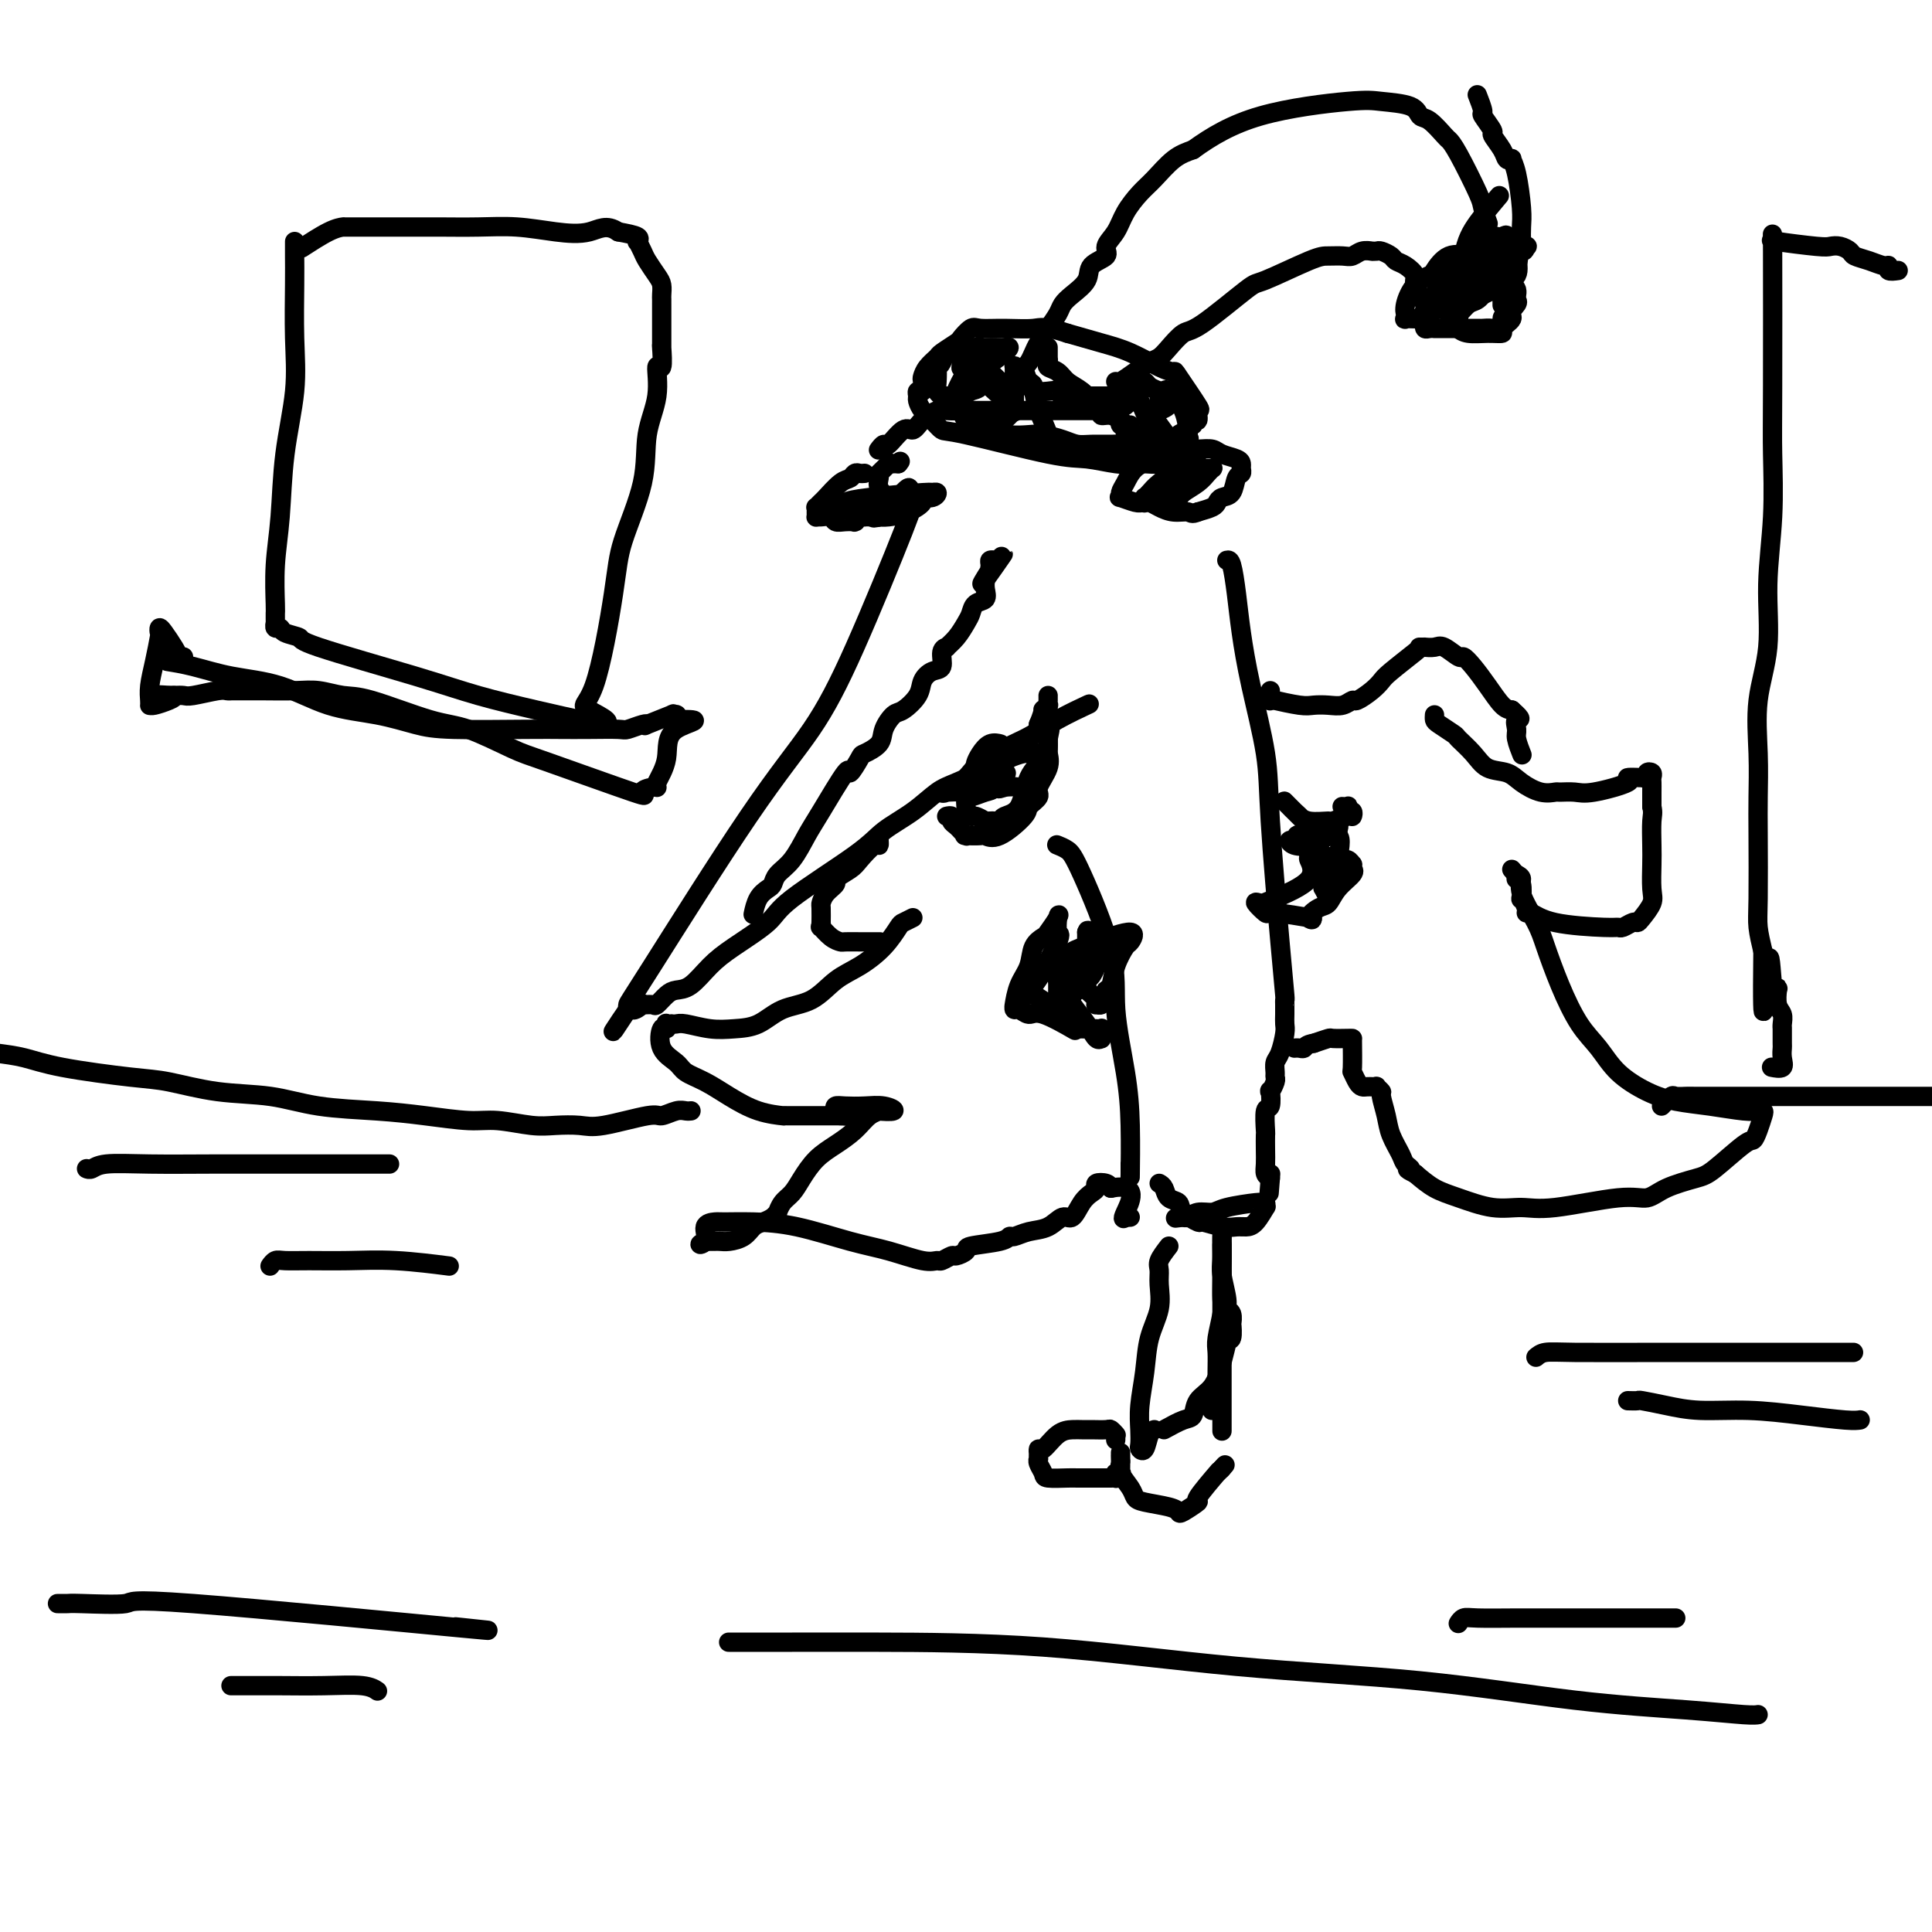 <svg viewBox='0 0 400 400' version='1.1' xmlns='http://www.w3.org/2000/svg' xmlns:xlink='http://www.w3.org/1999/xlink'><g fill='none' stroke='#000000' stroke-width='4' stroke-linecap='round' stroke-linejoin='round'><path d='M189,102c0.006,0.327 0.011,0.655 0,1c-0.011,0.345 -0.040,0.708 0,1c0.040,0.292 0.148,0.512 -2,6c-2.148,5.488 -6.551,16.244 -10,24c-3.449,7.756 -5.943,12.513 -9,17c-3.057,4.487 -6.675,8.705 -13,18c-6.325,9.295 -15.355,23.668 -20,31c-4.645,7.332 -4.905,7.625 -5,8c-0.095,0.375 -0.025,0.832 0,1c0.025,0.168 0.007,0.045 0,0c-0.007,-0.045 -0.002,-0.013 0,0c0.002,0.013 0.001,0.006 0,0'/><path d='M130,209c-5.905,8.956 -1.666,2.347 0,0c1.666,-2.347 0.760,-0.431 1,0c0.240,0.431 1.626,-0.623 2,-1c0.374,-0.377 -0.262,-0.076 0,0c0.262,0.076 1.423,-0.071 2,0c0.577,0.071 0.569,0.361 1,0c0.431,-0.361 1.301,-1.372 2,-2c0.699,-0.628 1.227,-0.874 2,-1c0.773,-0.126 1.790,-0.132 3,-1c1.210,-0.868 2.614,-2.598 4,-4c1.386,-1.402 2.756,-2.475 5,-4c2.244,-1.525 5.362,-3.502 7,-5c1.638,-1.498 1.796,-2.516 5,-5c3.204,-2.484 9.454,-6.432 13,-9c3.546,-2.568 4.390,-3.754 6,-5c1.610,-1.246 3.987,-2.553 6,-4c2.013,-1.447 3.661,-3.036 5,-4c1.339,-0.964 2.370,-1.305 4,-2c1.630,-0.695 3.859,-1.745 5,-2c1.141,-0.255 1.196,0.287 2,0c0.804,-0.287 2.359,-1.401 3,-2c0.641,-0.599 0.368,-0.683 1,-1c0.632,-0.317 2.169,-0.869 3,-1c0.831,-0.131 0.955,0.158 1,0c0.045,-0.158 0.010,-0.762 0,-1c-0.010,-0.238 0.005,-0.109 0,0c-0.005,0.109 -0.029,0.198 0,0c0.029,-0.198 0.111,-0.682 0,-1c-0.111,-0.318 -0.414,-0.470 0,-1c0.414,-0.530 1.547,-1.437 2,-2c0.453,-0.563 0.227,-0.781 0,-1'/><path d='M215,150c0.707,-1.625 0.974,-2.688 1,-3c0.026,-0.312 -0.189,0.128 0,0c0.189,-0.128 0.783,-0.823 1,-1c0.217,-0.177 0.058,0.162 0,0c-0.058,-0.162 -0.016,-0.827 0,-1c0.016,-0.173 0.004,0.146 0,0c-0.004,-0.146 -0.001,-0.756 0,-1c0.001,-0.244 0.001,-0.122 0,0'/><path d='M196,169c0.444,-0.092 0.889,-0.183 1,0c0.111,0.183 -0.110,0.641 0,1c0.110,0.359 0.552,0.618 1,1c0.448,0.382 0.902,0.887 1,1c0.098,0.113 -0.159,-0.166 0,0c0.159,0.166 0.734,0.775 1,1c0.266,0.225 0.221,0.064 0,0c-0.221,-0.064 -0.619,-0.031 0,0c0.619,0.031 2.255,0.059 3,0c0.745,-0.059 0.600,-0.204 1,0c0.400,0.204 1.345,0.758 3,0c1.655,-0.758 4.020,-2.828 5,-4c0.980,-1.172 0.574,-1.445 1,-2c0.426,-0.555 1.683,-1.391 2,-2c0.317,-0.609 -0.307,-0.990 0,-2c0.307,-1.010 1.546,-2.649 2,-4c0.454,-1.351 0.122,-2.414 0,-3c-0.122,-0.586 -0.033,-0.696 0,-1c0.033,-0.304 0.009,-0.803 0,-1c-0.009,-0.197 -0.002,-0.091 0,0c0.002,0.091 0.001,0.169 0,0c-0.001,-0.169 -0.000,-0.584 0,-1c0.000,-0.416 0.000,-0.833 0,-1c-0.000,-0.167 -0.000,-0.083 0,0'/><path d='M217,152c0.769,-2.426 0.191,0.008 0,1c-0.191,0.992 0.005,0.542 0,1c-0.005,0.458 -0.211,1.825 -1,3c-0.789,1.175 -2.162,2.157 -3,4c-0.838,1.843 -1.141,4.546 -2,6c-0.859,1.454 -2.272,1.658 -3,2c-0.728,0.342 -0.770,0.824 -1,1c-0.230,0.176 -0.648,0.048 -1,0c-0.352,-0.048 -0.637,-0.017 -1,0c-0.363,0.017 -0.804,0.020 -1,0c-0.196,-0.020 -0.148,-0.062 0,0c0.148,0.062 0.394,0.230 0,0c-0.394,-0.230 -1.430,-0.856 -2,-1c-0.570,-0.144 -0.676,0.194 -1,0c-0.324,-0.194 -0.867,-0.920 -1,-2c-0.133,-1.080 0.143,-2.514 0,-3c-0.143,-0.486 -0.704,-0.025 -1,0c-0.296,0.025 -0.325,-0.386 0,-1c0.325,-0.614 1.004,-1.433 2,-2c0.996,-0.567 2.308,-0.884 3,-1c0.692,-0.116 0.763,-0.031 1,0c0.237,0.031 0.639,0.009 1,0c0.361,-0.009 0.680,-0.004 1,0'/><path d='M207,160c0.293,0.238 -1.974,1.332 -3,2c-1.026,0.668 -0.812,0.908 -1,1c-0.188,0.092 -0.779,0.036 -1,0c-0.221,-0.036 -0.074,-0.052 0,0c0.074,0.052 0.073,0.171 0,0c-0.073,-0.171 -0.220,-0.634 0,-1c0.220,-0.366 0.807,-0.637 1,-1c0.193,-0.363 -0.007,-0.819 1,-1c1.007,-0.181 3.221,-0.088 4,0c0.779,0.088 0.121,0.171 0,0c-0.121,-0.171 0.293,-0.597 0,0c-0.293,0.597 -1.294,2.216 -2,3c-0.706,0.784 -1.117,0.732 -2,1c-0.883,0.268 -2.237,0.855 -3,1c-0.763,0.145 -0.936,-0.153 -1,0c-0.064,0.153 -0.018,0.758 0,1c0.018,0.242 0.009,0.121 0,0'/><path d='M179,98c-0.330,0.028 -0.659,0.057 -1,0c-0.341,-0.057 -0.693,-0.198 -1,0c-0.307,0.198 -0.569,0.737 -1,1c-0.431,0.263 -1.029,0.252 -2,1c-0.971,0.748 -2.313,2.256 -3,3c-0.687,0.744 -0.720,0.725 -1,1c-0.280,0.275 -0.808,0.844 -1,1c-0.192,0.156 -0.050,-0.102 0,0c0.050,0.102 0.006,0.562 0,1c-0.006,0.438 0.025,0.853 0,1c-0.025,0.147 -0.106,0.025 0,0c0.106,-0.025 0.400,0.046 1,0c0.600,-0.046 1.506,-0.209 2,0c0.494,0.209 0.577,0.789 1,1c0.423,0.211 1.188,0.053 2,0c0.812,-0.053 1.672,-0.000 2,0c0.328,0.000 0.125,-0.053 0,0c-0.125,0.053 -0.173,0.210 0,0c0.173,-0.210 0.567,-0.788 1,-1c0.433,-0.212 0.904,-0.057 1,0c0.096,0.057 -0.182,0.016 0,0c0.182,-0.016 0.823,-0.008 1,0c0.177,0.008 -0.111,0.016 0,0c0.111,-0.016 0.621,-0.057 1,0c0.379,0.057 0.627,0.211 1,0c0.373,-0.211 0.870,-0.788 1,-1c0.130,-0.212 -0.106,-0.061 0,0c0.106,0.061 0.553,0.030 1,0'/><path d='M184,106c1.381,-0.249 0.333,0.129 0,0c-0.333,-0.129 0.048,-0.767 0,-1c-0.048,-0.233 -0.524,-0.063 -1,0c-0.476,0.063 -0.952,0.018 -2,0c-1.048,-0.018 -2.668,-0.008 -4,0c-1.332,0.008 -2.377,0.013 -3,0c-0.623,-0.013 -0.825,-0.046 -1,0c-0.175,0.046 -0.325,0.170 0,0c0.325,-0.170 1.125,-0.635 2,-1c0.875,-0.365 1.827,-0.630 5,-1c3.173,-0.370 8.569,-0.846 11,-1c2.431,-0.154 1.897,0.013 2,0c0.103,-0.013 0.843,-0.207 1,0c0.157,0.207 -0.268,0.816 -1,1c-0.732,0.184 -1.769,-0.056 -2,0c-0.231,0.056 0.344,0.407 0,1c-0.344,0.593 -1.608,1.427 -3,2c-1.392,0.573 -2.913,0.885 -4,1c-1.087,0.115 -1.739,0.033 -2,0c-0.261,-0.033 -0.130,-0.016 0,0'/><path d='M182,107c-2.031,0.662 -1.107,-0.184 0,-1c1.107,-0.816 2.399,-1.602 3,-2c0.601,-0.398 0.513,-0.408 1,-1c0.487,-0.592 1.551,-1.765 2,-2c0.449,-0.235 0.285,0.467 0,1c-0.285,0.533 -0.689,0.896 -1,1c-0.311,0.104 -0.528,-0.053 -1,0c-0.472,0.053 -1.198,0.315 -2,0c-0.802,-0.315 -1.679,-1.209 -2,-2c-0.321,-0.791 -0.085,-1.481 0,-2c0.085,-0.519 0.021,-0.869 0,-1c-0.021,-0.131 0.002,-0.043 0,0c-0.002,0.043 -0.030,0.040 0,0c0.030,-0.040 0.117,-0.116 0,0c-0.117,0.116 -0.438,0.423 0,0c0.438,-0.423 1.637,-1.578 2,-2c0.363,-0.422 -0.109,-0.113 0,0c0.109,0.113 0.799,0.030 1,0c0.201,-0.030 -0.085,-0.009 0,0c0.085,0.009 0.543,0.004 1,0'/><path d='M186,96c0.667,-0.833 0.333,-0.417 0,0'/><path d='M244,99c-0.057,-0.309 -0.114,-0.619 0,-1c0.114,-0.381 0.398,-0.834 1,-1c0.602,-0.166 1.521,-0.045 2,0c0.479,0.045 0.518,0.014 1,0c0.482,-0.014 1.406,-0.012 2,0c0.594,0.012 0.856,0.034 1,0c0.144,-0.034 0.170,-0.125 0,0c-0.170,0.125 -0.534,0.465 -1,1c-0.466,0.535 -1.032,1.264 -2,2c-0.968,0.736 -2.336,1.479 -3,2c-0.664,0.521 -0.623,0.819 -1,1c-0.377,0.181 -1.173,0.245 -2,0c-0.827,-0.245 -1.685,-0.797 -2,-1c-0.315,-0.203 -0.085,-0.056 0,0c0.085,0.056 0.027,0.022 0,0c-0.027,-0.022 -0.022,-0.030 0,0c0.022,0.030 0.062,0.099 0,0c-0.062,-0.099 -0.224,-0.366 0,-1c0.224,-0.634 0.834,-1.634 1,-2c0.166,-0.366 -0.113,-0.098 0,0c0.113,0.098 0.619,0.026 1,0c0.381,-0.026 0.638,-0.007 1,0c0.362,0.007 0.829,0.002 1,0c0.171,-0.002 0.046,-0.001 0,0c-0.046,0.001 -0.013,0.000 0,0c0.013,-0.000 0.007,-0.000 0,0'/><path d='M244,99c0.625,-0.438 0.187,-0.534 0,0c-0.187,0.534 -0.124,1.698 0,2c0.124,0.302 0.310,-0.259 0,0c-0.310,0.259 -1.117,1.338 -2,2c-0.883,0.662 -1.842,0.905 -2,1c-0.158,0.095 0.483,0.040 0,0c-0.483,-0.040 -2.092,-0.066 -3,0c-0.908,0.066 -1.116,0.223 -2,0c-0.884,-0.223 -2.442,-0.826 -3,-1c-0.558,-0.174 -0.114,0.080 0,0c0.114,-0.080 -0.101,-0.495 0,-1c0.101,-0.505 0.520,-1.101 1,-2c0.480,-0.899 1.022,-2.101 2,-3c0.978,-0.899 2.393,-1.495 3,-2c0.607,-0.505 0.406,-0.920 1,-1c0.594,-0.080 1.983,0.174 3,0c1.017,-0.174 1.661,-0.776 2,-1c0.339,-0.224 0.374,-0.071 1,0c0.626,0.071 1.842,0.061 3,0c1.158,-0.061 2.257,-0.171 3,0c0.743,0.171 1.128,0.624 2,1c0.872,0.376 2.230,0.676 3,1c0.770,0.324 0.950,0.672 1,1c0.050,0.328 -0.032,0.637 0,1c0.032,0.363 0.177,0.780 0,1c-0.177,0.220 -0.676,0.244 -1,1c-0.324,0.756 -0.474,2.244 -1,3c-0.526,0.756 -1.430,0.780 -2,1c-0.570,0.220 -0.807,0.636 -1,1c-0.193,0.364 -0.341,0.675 -1,1c-0.659,0.325 -1.830,0.662 -3,1'/><path d='M248,106c-1.395,0.607 -1.383,0.124 -2,0c-0.617,-0.124 -1.864,0.111 -3,0c-1.136,-0.111 -2.161,-0.570 -3,-1c-0.839,-0.430 -1.494,-0.833 -2,-1c-0.506,-0.167 -0.865,-0.100 -1,0c-0.135,0.100 -0.045,0.231 0,0c0.045,-0.231 0.047,-0.826 0,-1c-0.047,-0.174 -0.143,0.073 0,0c0.143,-0.073 0.525,-0.464 1,-1c0.475,-0.536 1.042,-1.215 2,-2c0.958,-0.785 2.308,-1.674 3,-2c0.692,-0.326 0.725,-0.088 1,0c0.275,0.088 0.793,0.025 1,0c0.207,-0.025 0.104,-0.013 0,0'/><path d='M182,93c-0.104,0.138 -0.207,0.277 0,0c0.207,-0.277 0.726,-0.969 1,-1c0.274,-0.031 0.304,0.601 1,0c0.696,-0.601 2.057,-2.434 3,-3c0.943,-0.566 1.467,0.136 2,0c0.533,-0.136 1.075,-1.108 2,-2c0.925,-0.892 2.235,-1.703 3,-2c0.765,-0.297 0.987,-0.080 2,0c1.013,0.080 2.817,0.021 4,0c1.183,-0.021 1.746,-0.006 3,0c1.254,0.006 3.200,0.002 5,0c1.800,-0.002 3.454,-0.000 5,0c1.546,0.000 2.985,0.000 4,0c1.015,-0.000 1.605,-0.000 2,0c0.395,0.000 0.593,-0.000 1,0c0.407,0.000 1.022,0.000 2,0c0.978,-0.000 2.319,-0.001 3,0c0.681,0.001 0.703,0.004 1,0c0.297,-0.004 0.870,-0.016 1,0c0.130,0.016 -0.182,0.061 0,0c0.182,-0.061 0.858,-0.228 1,0c0.142,0.228 -0.250,0.849 0,1c0.250,0.151 1.142,-0.170 2,0c0.858,0.170 1.684,0.829 2,1c0.316,0.171 0.124,-0.146 0,0c-0.124,0.146 -0.178,0.756 0,1c0.178,0.244 0.589,0.122 1,0'/><path d='M233,88c1.001,0.405 1.004,-0.084 1,0c-0.004,0.084 -0.015,0.739 0,1c0.015,0.261 0.057,0.126 0,0c-0.057,-0.126 -0.211,-0.244 0,0c0.211,0.244 0.789,0.850 1,1c0.211,0.150 0.057,-0.156 0,0c-0.057,0.156 -0.015,0.774 0,1c0.015,0.226 0.004,0.061 0,0c-0.004,-0.061 -0.001,-0.017 0,0c0.001,0.017 0.001,0.009 0,0'/><path d='M219,175c-0.183,-0.072 -0.366,-0.144 0,0c0.366,0.144 1.282,0.502 2,1c0.718,0.498 1.240,1.134 3,5c1.760,3.866 4.759,10.961 6,16c1.241,5.039 0.725,8.022 1,12c0.275,3.978 1.342,8.953 2,13c0.658,4.047 0.908,7.168 1,11c0.092,3.832 0.025,8.375 0,10c-0.025,1.625 -0.007,0.333 0,0c0.007,-0.333 0.002,0.295 0,0c-0.002,-0.295 -0.001,-1.513 0,-2c0.001,-0.487 0.000,-0.244 0,0'/><path d='M254,116c0.330,-0.078 0.659,-0.155 1,1c0.341,1.155 0.692,3.544 1,6c0.308,2.456 0.572,4.979 1,8c0.428,3.021 1.018,6.540 2,11c0.982,4.460 2.354,9.860 3,14c0.646,4.140 0.565,7.021 1,14c0.435,6.979 1.384,18.058 2,25c0.616,6.942 0.897,9.747 1,11c0.103,1.253 0.028,0.952 0,1c-0.028,0.048 -0.010,0.443 0,1c0.010,0.557 0.013,1.276 0,2c-0.013,0.724 -0.042,1.455 0,2c0.042,0.545 0.155,0.906 0,2c-0.155,1.094 -0.576,2.922 -1,4c-0.424,1.078 -0.849,1.408 -1,2c-0.151,0.592 -0.027,1.448 0,2c0.027,0.552 -0.044,0.800 0,1c0.044,0.200 0.204,0.351 0,1c-0.204,0.649 -0.773,1.796 -1,2c-0.227,0.204 -0.113,-0.536 0,0c0.113,0.536 0.226,2.349 0,3c-0.226,0.651 -0.793,0.142 -1,1c-0.207,0.858 -0.056,3.084 0,4c0.056,0.916 0.018,0.522 0,1c-0.018,0.478 -0.015,1.829 0,3c0.015,1.171 0.043,2.161 0,3c-0.043,0.839 -0.155,1.525 0,2c0.155,0.475 0.578,0.737 1,1'/><path d='M263,244c-0.467,5.911 -0.133,1.689 0,0c0.133,-1.689 0.067,-0.844 0,0'/><path d='M240,245c0.368,0.215 0.737,0.429 1,1c0.263,0.571 0.421,1.497 1,2c0.579,0.503 1.579,0.583 2,1c0.421,0.417 0.262,1.169 1,2c0.738,0.831 2.372,1.739 3,2c0.628,0.261 0.251,-0.127 1,0c0.749,0.127 2.625,0.769 4,1c1.375,0.231 2.249,0.053 3,0c0.751,-0.053 1.379,0.021 2,0c0.621,-0.021 1.234,-0.135 2,-1c0.766,-0.865 1.685,-2.481 2,-3c0.315,-0.519 0.026,0.060 0,0c-0.026,-0.060 0.212,-0.758 0,-1c-0.212,-0.242 -0.876,-0.027 -1,0c-0.124,0.027 0.290,-0.132 -1,0c-1.290,0.132 -4.283,0.557 -6,1c-1.717,0.443 -2.159,0.903 -3,1c-0.841,0.097 -2.082,-0.170 -3,0c-0.918,0.170 -1.514,0.778 -2,1c-0.486,0.222 -0.862,0.060 -1,0c-0.138,-0.060 -0.040,-0.017 0,0c0.040,0.017 0.020,0.009 0,0'/><path d='M245,252c-2.833,0.333 -1.417,0.167 0,0'/><path d='M242,258c-0.849,1.102 -1.698,2.203 -2,3c-0.302,0.797 -0.055,1.288 0,2c0.055,0.712 -0.080,1.645 0,3c0.080,1.355 0.375,3.132 0,5c-0.375,1.868 -1.421,3.828 -2,6c-0.579,2.172 -0.692,4.557 -1,7c-0.308,2.443 -0.812,4.945 -1,7c-0.188,2.055 -0.062,3.665 0,5c0.062,1.335 0.059,2.396 0,3c-0.059,0.604 -0.173,0.750 0,1c0.173,0.250 0.634,0.603 1,0c0.366,-0.603 0.637,-2.162 1,-3c0.363,-0.838 0.818,-0.954 1,-1c0.182,-0.046 0.091,-0.023 0,0'/><path d='M253,258c0.000,-0.235 0.000,-0.470 0,0c0.000,0.470 0.000,1.647 0,3c0.000,1.353 0.000,2.884 0,5c-0.000,2.116 0.000,4.816 0,7c0.000,2.184 0.000,3.850 0,6c-0.000,2.150 -0.000,4.782 0,7c0.000,2.218 0.000,4.020 0,5c0.000,0.980 -0.000,1.138 0,2c0.000,0.862 0.000,2.427 0,3c-0.000,0.573 0.000,0.154 0,0c-0.000,-0.154 0.000,-0.044 0,0c0.000,0.044 0.000,0.022 0,0'/><path d='M241,296c1.474,-0.807 2.948,-1.614 4,-2c1.052,-0.386 1.683,-0.349 2,-1c0.317,-0.651 0.320,-1.988 1,-3c0.680,-1.012 2.039,-1.697 3,-3c0.961,-1.303 1.525,-3.224 2,-5c0.475,-1.776 0.859,-3.408 1,-4c0.141,-0.592 0.037,-0.145 0,0c-0.037,0.145 -0.006,-0.010 0,0c0.006,0.010 -0.012,0.187 0,0c0.012,-0.187 0.056,-0.738 0,-1c-0.056,-0.262 -0.210,-0.235 0,0c0.210,0.235 0.784,0.677 1,0c0.216,-0.677 0.073,-2.472 0,-3c-0.073,-0.528 -0.076,0.210 0,0c0.076,-0.210 0.231,-1.368 0,-2c-0.231,-0.632 -0.846,-0.739 -1,-1c-0.154,-0.261 0.155,-0.675 0,-2c-0.155,-1.325 -0.773,-3.561 -1,-5c-0.227,-1.439 -0.061,-2.080 0,-3c0.061,-0.920 0.017,-2.120 0,-3c-0.017,-0.880 -0.009,-1.440 0,-2'/><path d='M253,256c0.000,-4.097 0.000,-1.339 0,0c-0.000,1.339 -0.000,1.258 0,2c0.000,0.742 0.001,2.307 0,3c-0.001,0.693 -0.004,0.514 0,1c0.004,0.486 0.015,1.637 0,3c-0.015,1.363 -0.057,2.936 0,4c0.057,1.064 0.211,1.618 0,3c-0.211,1.382 -0.789,3.593 -1,5c-0.211,1.407 -0.057,2.009 0,3c0.057,0.991 0.015,2.371 0,4c-0.015,1.629 -0.003,3.508 0,5c0.003,1.492 -0.003,2.596 0,3c0.003,0.404 0.015,0.108 0,0c-0.015,-0.108 -0.056,-0.029 0,0c0.056,0.029 0.211,0.008 0,0c-0.211,-0.008 -0.788,-0.002 -1,0c-0.212,0.002 -0.061,0.001 0,0c0.061,-0.001 0.030,-0.000 0,0'/><path d='M231,298c-0.002,0.111 -0.004,0.222 0,0c0.004,-0.222 0.014,-0.777 0,-1c-0.014,-0.223 -0.052,-0.112 0,0c0.052,0.112 0.194,0.226 0,0c-0.194,-0.226 -0.723,-0.793 -1,-1c-0.277,-0.207 -0.303,-0.055 -1,0c-0.697,0.055 -2.064,0.012 -3,0c-0.936,-0.012 -1.442,0.006 -2,0c-0.558,-0.006 -1.169,-0.036 -2,0c-0.831,0.036 -1.883,0.138 -3,1c-1.117,0.862 -2.299,2.484 -3,3c-0.701,0.516 -0.920,-0.072 -1,0c-0.080,0.072 -0.023,0.806 0,1c0.023,0.194 0.010,-0.152 0,0c-0.010,0.152 -0.017,0.801 0,1c0.017,0.199 0.057,-0.052 0,0c-0.057,0.052 -0.210,0.406 0,1c0.210,0.594 0.784,1.427 1,2c0.216,0.573 0.074,0.886 1,1c0.926,0.114 2.920,0.031 4,0c1.080,-0.031 1.246,-0.008 2,0c0.754,0.008 2.097,0.003 3,0c0.903,-0.003 1.366,-0.004 2,0c0.634,0.004 1.438,0.011 2,0c0.562,-0.011 0.882,-0.041 1,0c0.118,0.041 0.034,0.155 0,0c-0.034,-0.155 -0.017,-0.577 0,-1'/><path d='M231,305c2.105,-0.154 0.368,-0.039 0,0c-0.368,0.039 0.633,0.000 1,0c0.367,-0.000 0.098,0.038 0,0c-0.098,-0.038 -0.026,-0.151 0,-1c0.026,-0.849 0.008,-2.435 0,-3c-0.008,-0.565 -0.004,-0.108 0,0c0.004,0.108 0.008,-0.133 0,0c-0.008,0.133 -0.027,0.641 0,1c0.027,0.359 0.101,0.568 0,1c-0.101,0.432 -0.378,1.085 0,2c0.378,0.915 1.411,2.091 2,3c0.589,0.909 0.733,1.552 1,2c0.267,0.448 0.658,0.701 2,1c1.342,0.299 3.634,0.646 5,1c1.366,0.354 1.807,0.717 2,1c0.193,0.283 0.138,0.487 1,0c0.862,-0.487 2.640,-1.664 3,-2c0.360,-0.336 -0.697,0.168 0,-1c0.697,-1.168 3.149,-4.007 4,-5c0.851,-0.993 0.100,-0.141 0,0c-0.100,0.141 0.450,-0.430 1,-1'/><path d='M253,304c1.238,-1.392 0.332,-0.373 0,0c-0.332,0.373 -0.089,0.100 0,0c0.089,-0.100 0.026,-0.029 0,0c-0.026,0.029 -0.013,0.014 0,0'/><path d='M263,143c0.003,0.453 0.006,0.906 0,1c-0.006,0.094 -0.020,-0.172 0,0c0.020,0.172 0.074,0.782 0,1c-0.074,0.218 -0.278,0.044 0,0c0.278,-0.044 1.036,0.040 1,0c-0.036,-0.040 -0.866,-0.206 0,0c0.866,0.206 3.426,0.783 5,1c1.574,0.217 2.160,0.074 3,0c0.840,-0.074 1.933,-0.078 3,0c1.067,0.078 2.107,0.239 3,0c0.893,-0.239 1.640,-0.877 2,-1c0.360,-0.123 0.335,0.268 1,0c0.665,-0.268 2.021,-1.196 3,-2c0.979,-0.804 1.582,-1.483 2,-2c0.418,-0.517 0.652,-0.870 2,-2c1.348,-1.130 3.809,-3.035 5,-4c1.191,-0.965 1.110,-0.990 1,-1c-0.110,-0.010 -0.249,-0.005 0,0c0.249,0.005 0.886,0.009 1,0c0.114,-0.009 -0.297,-0.032 0,0c0.297,0.032 1.300,0.118 2,0c0.700,-0.118 1.096,-0.441 2,0c0.904,0.441 2.315,1.645 3,2c0.685,0.355 0.645,-0.140 1,0c0.355,0.140 1.105,0.914 2,2c0.895,1.086 1.933,2.485 3,4c1.067,1.515 2.162,3.147 3,4c0.838,0.853 1.419,0.926 2,1'/><path d='M313,147c2.697,2.362 1.441,1.768 1,2c-0.441,0.232 -0.066,1.292 0,2c0.066,0.708 -0.178,1.066 0,2c0.178,0.934 0.779,2.444 1,3c0.221,0.556 0.063,0.159 0,0c-0.063,-0.159 -0.032,-0.079 0,0'/><path d='M297,148c-0.025,0.367 -0.050,0.734 0,1c0.050,0.266 0.175,0.432 1,1c0.825,0.568 2.349,1.538 3,2c0.651,0.462 0.427,0.417 1,1c0.573,0.583 1.941,1.796 3,3c1.059,1.204 1.808,2.400 3,3c1.192,0.600 2.829,0.606 4,1c1.171,0.394 1.878,1.177 3,2c1.122,0.823 2.658,1.686 4,2c1.342,0.314 2.488,0.077 3,0c0.512,-0.077 0.389,0.004 1,0c0.611,-0.004 1.955,-0.092 3,0c1.045,0.092 1.792,0.364 4,0c2.208,-0.364 5.878,-1.365 7,-2c1.122,-0.635 -0.303,-0.906 0,-1c0.303,-0.094 2.334,-0.012 3,0c0.666,0.012 -0.032,-0.046 0,0c0.032,0.046 0.793,0.197 1,0c0.207,-0.197 -0.141,-0.741 0,-1c0.141,-0.259 0.770,-0.232 1,0c0.230,0.232 0.062,0.671 0,1c-0.062,0.329 -0.017,0.550 0,1c0.017,0.450 0.005,1.129 0,2c-0.005,0.871 -0.002,1.936 0,3'/><path d='M342,167c0.310,1.350 0.085,1.726 0,3c-0.085,1.274 -0.029,3.448 0,5c0.029,1.552 0.033,2.483 0,4c-0.033,1.517 -0.102,3.621 0,5c0.102,1.379 0.374,2.034 0,3c-0.374,0.966 -1.396,2.245 -2,3c-0.604,0.755 -0.791,0.987 -1,1c-0.209,0.013 -0.439,-0.195 -1,0c-0.561,0.195 -1.453,0.791 -2,1c-0.547,0.209 -0.749,0.032 -1,0c-0.251,-0.032 -0.549,0.081 -3,0c-2.451,-0.081 -7.053,-0.356 -10,-1c-2.947,-0.644 -4.240,-1.658 -5,-2c-0.760,-0.342 -0.987,-0.011 -1,0c-0.013,0.011 0.189,-0.298 0,-1c-0.189,-0.702 -0.769,-1.796 -1,-2c-0.231,-0.204 -0.115,0.481 0,0c0.115,-0.481 0.227,-2.129 0,-3c-0.227,-0.871 -0.793,-0.965 -1,-1c-0.207,-0.035 -0.056,-0.009 0,0c0.056,0.009 0.016,0.003 0,0c-0.016,-0.003 -0.008,-0.001 0,0'/><path d='M313,180c0.288,0.359 0.576,0.718 1,1c0.424,0.282 0.983,0.487 1,1c0.017,0.513 -0.509,1.333 0,3c0.509,1.667 2.054,4.181 3,6c0.946,1.819 1.293,2.944 2,5c0.707,2.056 1.773,5.044 3,8c1.227,2.956 2.615,5.881 4,8c1.385,2.119 2.766,3.432 4,5c1.234,1.568 2.322,3.391 4,5c1.678,1.609 3.946,3.006 6,4c2.054,0.994 3.896,1.587 6,2c2.104,0.413 4.472,0.647 7,1c2.528,0.353 5.217,0.826 7,1c1.783,0.174 2.661,0.048 3,0c0.339,-0.048 0.141,-0.018 0,0c-0.141,0.018 -0.223,0.023 0,0c0.223,-0.023 0.751,-0.074 1,0c0.249,0.074 0.218,0.272 0,1c-0.218,0.728 -0.625,1.987 -1,3c-0.375,1.013 -0.719,1.779 -1,2c-0.281,0.221 -0.500,-0.105 -2,1c-1.500,1.105 -4.280,3.639 -6,5c-1.720,1.361 -2.381,1.549 -4,2c-1.619,0.451 -4.196,1.164 -6,2c-1.804,0.836 -2.836,1.795 -4,2c-1.164,0.205 -2.460,-0.343 -6,0c-3.540,0.343 -9.325,1.579 -13,2c-3.675,0.421 -5.242,0.027 -7,0c-1.758,-0.027 -3.708,0.312 -6,0c-2.292,-0.312 -4.925,-1.276 -7,-2c-2.075,-0.724 -3.593,-1.207 -5,-2c-1.407,-0.793 -2.704,-1.897 -4,-3'/><path d='M293,243c-2.649,-1.267 -1.273,-0.935 -1,-1c0.273,-0.065 -0.558,-0.525 -1,-1c-0.442,-0.475 -0.496,-0.963 -1,-2c-0.504,-1.037 -1.460,-2.621 -2,-4c-0.540,-1.379 -0.666,-2.551 -1,-4c-0.334,-1.449 -0.878,-3.173 -1,-4c-0.122,-0.827 0.178,-0.758 0,-1c-0.178,-0.242 -0.835,-0.797 -1,-1c-0.165,-0.203 0.163,-0.054 0,0c-0.163,0.054 -0.817,0.013 -1,0c-0.183,-0.013 0.105,0.003 0,0c-0.105,-0.003 -0.602,-0.024 -1,0c-0.398,0.024 -0.695,0.094 -1,0c-0.305,-0.094 -0.618,-0.351 -1,-1c-0.382,-0.649 -0.834,-1.691 -1,-2c-0.166,-0.309 -0.045,0.113 0,-1c0.045,-1.113 0.015,-3.762 0,-5c-0.015,-1.238 -0.016,-1.064 0,-1c0.016,0.064 0.048,0.020 0,0c-0.048,-0.020 -0.178,-0.016 -1,0c-0.822,0.016 -2.337,0.043 -3,0c-0.663,-0.043 -0.475,-0.155 -1,0c-0.525,0.155 -1.762,0.578 -3,1'/><path d='M272,216c-1.646,0.226 -1.762,0.793 -2,1c-0.238,0.207 -0.600,0.056 -1,0c-0.400,-0.056 -0.838,-0.015 -1,0c-0.162,0.015 -0.046,0.004 0,0c0.046,-0.004 0.023,-0.002 0,0'/><path d='M182,174c-0.001,-0.546 -0.001,-1.091 0,-1c0.001,0.091 0.004,0.819 0,1c-0.004,0.181 -0.016,-0.184 0,0c0.016,0.184 0.059,0.918 0,1c-0.059,0.082 -0.221,-0.487 -1,0c-0.779,0.487 -2.177,2.031 -3,3c-0.823,0.969 -1.072,1.363 -2,2c-0.928,0.637 -2.536,1.516 -3,2c-0.464,0.484 0.215,0.572 0,1c-0.215,0.428 -1.326,1.196 -2,2c-0.674,0.804 -0.912,1.645 -1,2c-0.088,0.355 -0.025,0.223 0,1c0.025,0.777 0.012,2.464 0,3c-0.012,0.536 -0.024,-0.077 0,0c0.024,0.077 0.085,0.844 0,1c-0.085,0.156 -0.314,-0.298 0,0c0.314,0.298 1.172,1.348 2,2c0.828,0.652 1.627,0.907 2,1c0.373,0.093 0.321,0.025 1,0c0.679,-0.025 2.089,-0.007 3,0c0.911,0.007 1.322,0.002 2,0c0.678,-0.002 1.622,-0.001 2,0c0.378,0.001 0.189,0.000 0,0'/><path d='M189,190c-0.791,0.403 -1.582,0.805 -2,1c-0.418,0.195 -0.462,0.181 -1,1c-0.538,0.819 -1.571,2.469 -3,4c-1.429,1.531 -3.256,2.942 -5,4c-1.744,1.058 -3.407,1.761 -5,3c-1.593,1.239 -3.117,3.012 -5,4c-1.883,0.988 -4.126,1.189 -6,2c-1.874,0.811 -3.381,2.231 -5,3c-1.619,0.769 -3.352,0.885 -5,1c-1.648,0.115 -3.211,0.227 -5,0c-1.789,-0.227 -3.804,-0.792 -5,-1c-1.196,-0.208 -1.575,-0.057 -2,0c-0.425,0.057 -0.898,0.020 -1,0c-0.102,-0.020 0.166,-0.023 0,0c-0.166,0.023 -0.765,0.071 -1,0c-0.235,-0.071 -0.105,-0.262 0,0c0.105,0.262 0.187,0.976 0,1c-0.187,0.024 -0.641,-0.644 -1,0c-0.359,0.644 -0.622,2.598 0,4c0.622,1.402 2.128,2.253 3,3c0.872,0.747 1.111,1.391 2,2c0.889,0.609 2.430,1.182 4,2c1.570,0.818 3.170,1.879 5,3c1.830,1.121 3.891,2.300 6,3c2.109,0.700 4.265,0.920 5,1c0.735,0.080 0.048,0.022 0,0c-0.048,-0.022 0.544,-0.006 1,0c0.456,0.006 0.777,0.002 2,0c1.223,-0.002 3.350,-0.000 5,0c1.650,0.000 2.825,0.000 4,0'/><path d='M174,231c3.265,0.215 2.927,0.254 3,0c0.073,-0.254 0.556,-0.800 1,-1c0.444,-0.200 0.850,-0.054 1,0c0.150,0.054 0.043,0.015 0,0c-0.043,-0.015 -0.021,-0.008 0,0'/><path d='M173,230c-0.131,-0.420 -0.263,-0.841 0,-1c0.263,-0.159 0.920,-0.057 2,0c1.080,0.057 2.582,0.067 4,0c1.418,-0.067 2.753,-0.213 4,0c1.247,0.213 2.407,0.784 2,1c-0.407,0.216 -2.380,0.077 -3,0c-0.620,-0.077 0.112,-0.093 0,0c-0.112,0.093 -1.069,0.297 -2,1c-0.931,0.703 -1.835,1.907 -3,3c-1.165,1.093 -2.592,2.074 -4,3c-1.408,0.926 -2.798,1.797 -4,3c-1.202,1.203 -2.216,2.738 -3,4c-0.784,1.262 -1.337,2.250 -2,3c-0.663,0.750 -1.438,1.262 -2,2c-0.562,0.738 -0.913,1.702 -1,2c-0.087,0.298 0.091,-0.071 0,0c-0.091,0.071 -0.451,0.583 -1,1c-0.549,0.417 -1.288,0.739 -2,1c-0.712,0.261 -1.396,0.462 -2,1c-0.604,0.538 -1.128,1.412 -2,2c-0.872,0.588 -2.093,0.890 -3,1c-0.907,0.110 -1.500,0.030 -2,0c-0.500,-0.030 -0.907,-0.008 -1,0c-0.093,0.008 0.129,0.002 0,0c-0.129,-0.002 -0.608,-0.001 -1,0c-0.392,0.001 -0.696,0.000 -1,0'/><path d='M146,257c-2.137,0.939 -0.480,0.787 0,0c0.480,-0.787 -0.219,-2.210 0,-3c0.219,-0.790 1.354,-0.948 2,-1c0.646,-0.052 0.802,0.002 2,0c1.198,-0.002 3.437,-0.060 6,0c2.563,0.060 5.450,0.236 9,1c3.550,0.764 7.762,2.115 11,3c3.238,0.885 5.502,1.305 8,2c2.498,0.695 5.231,1.665 7,2c1.769,0.335 2.573,0.034 3,0c0.427,-0.034 0.477,0.198 1,0c0.523,-0.198 1.520,-0.826 2,-1c0.480,-0.174 0.444,0.107 1,0c0.556,-0.107 1.706,-0.602 2,-1c0.294,-0.398 -0.267,-0.698 1,-1c1.267,-0.302 4.362,-0.604 6,-1c1.638,-0.396 1.818,-0.885 2,-1c0.182,-0.115 0.366,0.143 1,0c0.634,-0.143 1.717,-0.689 3,-1c1.283,-0.311 2.767,-0.388 4,-1c1.233,-0.612 2.215,-1.761 3,-2c0.785,-0.239 1.371,0.430 2,0c0.629,-0.430 1.299,-1.958 2,-3c0.701,-1.042 1.431,-1.597 2,-2c0.569,-0.403 0.977,-0.654 1,-1c0.023,-0.346 -0.340,-0.785 0,-1c0.340,-0.215 1.383,-0.204 2,0c0.617,0.204 0.809,0.602 1,1'/><path d='M230,246c6.244,-1.249 3.856,3.129 3,5c-0.856,1.871 -0.178,1.233 0,1c0.178,-0.233 -0.144,-0.063 0,0c0.144,0.063 0.756,0.018 1,0c0.244,-0.018 0.122,-0.009 0,0'/><path d='M197,84c0.327,0.485 0.654,0.970 1,1c0.346,0.030 0.711,-0.396 1,0c0.289,0.396 0.502,1.612 1,2c0.498,0.388 1.281,-0.054 2,0c0.719,0.054 1.374,0.602 2,1c0.626,0.398 1.224,0.645 2,1c0.776,0.355 1.730,0.817 3,1c1.270,0.183 2.856,0.088 4,0c1.144,-0.088 1.846,-0.167 3,0c1.154,0.167 2.759,0.580 4,1c1.241,0.420 2.118,0.846 3,1c0.882,0.154 1.769,0.034 3,0c1.231,-0.034 2.807,0.016 4,0c1.193,-0.016 2.003,-0.099 4,0c1.997,0.099 5.180,0.382 7,0c1.820,-0.382 2.276,-1.427 3,-2c0.724,-0.573 1.715,-0.673 2,-1c0.285,-0.327 -0.135,-0.880 0,-1c0.135,-0.120 0.825,0.194 1,0c0.175,-0.194 -0.164,-0.897 0,-1c0.164,-0.103 0.830,0.393 1,0c0.170,-0.393 -0.157,-1.676 0,-2c0.157,-0.324 0.798,0.310 0,-1c-0.798,-1.310 -3.036,-4.563 -4,-6c-0.964,-1.437 -0.653,-1.056 -1,-1c-0.347,0.056 -1.351,-0.212 -3,-1c-1.649,-0.788 -3.944,-2.097 -6,-3c-2.056,-0.903 -3.873,-1.401 -6,-2c-2.127,-0.599 -4.563,-1.300 -7,-2'/><path d='M221,69c-4.854,-1.617 -5.490,-1.158 -7,-1c-1.510,0.158 -3.894,0.016 -6,0c-2.106,-0.016 -3.934,0.094 -5,0c-1.066,-0.094 -1.370,-0.391 -2,0c-0.630,0.391 -1.587,1.469 -2,2c-0.413,0.531 -0.282,0.513 -1,1c-0.718,0.487 -2.284,1.477 -3,2c-0.716,0.523 -0.583,0.579 -1,1c-0.417,0.421 -1.383,1.208 -2,2c-0.617,0.792 -0.883,1.588 -1,2c-0.117,0.412 -0.085,0.438 0,1c0.085,0.562 0.221,1.659 0,2c-0.221,0.341 -0.800,-0.075 -1,0c-0.200,0.075 -0.023,0.640 0,1c0.023,0.360 -0.110,0.513 0,1c0.110,0.487 0.461,1.308 1,2c0.539,0.692 1.264,1.256 2,2c0.736,0.744 1.481,1.667 2,2c0.519,0.333 0.811,0.075 5,1c4.189,0.925 12.274,3.033 17,4c4.726,0.967 6.094,0.795 8,1c1.906,0.205 4.350,0.788 6,1c1.650,0.212 2.507,0.053 3,0c0.493,-0.053 0.622,-0.000 1,0c0.378,0.000 1.006,-0.051 2,0c0.994,0.051 2.356,0.206 3,0c0.644,-0.206 0.570,-0.773 1,-1c0.430,-0.227 1.363,-0.112 2,0c0.637,0.112 0.979,0.223 1,0c0.021,-0.223 -0.280,-0.778 0,-1c0.280,-0.222 1.140,-0.111 2,0'/><path d='M246,94c4.256,0.004 0.397,0.015 -1,0c-1.397,-0.015 -0.333,-0.056 0,0c0.333,0.056 -0.064,0.207 -1,0c-0.936,-0.207 -2.410,-0.774 -3,-1c-0.590,-0.226 -0.295,-0.113 0,0'/><path d='M211,77c0.024,-0.026 0.048,-0.052 0,0c-0.048,0.052 -0.168,0.180 0,0c0.168,-0.180 0.625,-0.670 1,-1c0.375,-0.330 0.668,-0.501 1,-1c0.332,-0.499 0.704,-1.327 1,-2c0.296,-0.673 0.515,-1.191 1,-2c0.485,-0.809 1.237,-1.910 2,-3c0.763,-1.090 1.536,-2.168 2,-3c0.464,-0.832 0.619,-1.416 1,-2c0.381,-0.584 0.986,-1.167 2,-2c1.014,-0.833 2.435,-1.916 3,-3c0.565,-1.084 0.272,-2.169 1,-3c0.728,-0.831 2.477,-1.409 3,-2c0.523,-0.591 -0.181,-1.196 0,-2c0.181,-0.804 1.248,-1.808 2,-3c0.752,-1.192 1.191,-2.571 2,-4c0.809,-1.429 1.990,-2.909 3,-4c1.010,-1.091 1.849,-1.794 3,-3c1.151,-1.206 2.615,-2.916 4,-4c1.385,-1.084 2.693,-1.542 4,-2'/><path d='M247,31c3.870,-2.798 8.045,-5.292 14,-7c5.955,-1.708 13.691,-2.628 18,-3c4.309,-0.372 5.189,-0.194 7,0c1.811,0.194 4.551,0.405 6,1c1.449,0.595 1.607,1.575 2,2c0.393,0.425 1.020,0.296 2,1c0.980,0.704 2.314,2.242 3,3c0.686,0.758 0.723,0.736 1,1c0.277,0.264 0.792,0.813 2,3c1.208,2.187 3.108,6.011 4,8c0.892,1.989 0.775,2.141 1,3c0.225,0.859 0.791,2.424 1,3c0.209,0.576 0.060,0.165 0,0c-0.060,-0.165 -0.030,-0.082 0,0'/><path d='M231,79c0.161,0.171 0.321,0.343 1,0c0.679,-0.343 1.876,-1.199 3,-2c1.124,-0.801 2.174,-1.546 3,-2c0.826,-0.454 1.426,-0.616 2,-1c0.574,-0.384 1.120,-0.989 2,-2c0.880,-1.011 2.095,-2.429 3,-3c0.905,-0.571 1.501,-0.297 4,-2c2.499,-1.703 6.900,-5.385 9,-7c2.100,-1.615 1.900,-1.164 4,-2c2.100,-0.836 6.502,-2.960 9,-4c2.498,-1.040 3.094,-0.997 4,-1c0.906,-0.003 2.124,-0.053 3,0c0.876,0.053 1.411,0.210 2,0c0.589,-0.210 1.233,-0.788 2,-1c0.767,-0.212 1.657,-0.058 2,0c0.343,0.058 0.137,0.018 0,0c-0.137,-0.018 -0.206,-0.016 0,0c0.206,0.016 0.688,0.045 1,0c0.312,-0.045 0.456,-0.163 1,0c0.544,0.163 1.489,0.608 2,1c0.511,0.392 0.589,0.732 1,1c0.411,0.268 1.154,0.463 2,1c0.846,0.537 1.796,1.415 2,2c0.204,0.585 -0.337,0.879 0,2c0.337,1.121 1.552,3.071 2,4c0.448,0.929 0.128,0.837 0,1c-0.128,0.163 -0.064,0.582 0,1'/><path d='M295,65c1.083,2.022 0.290,1.077 0,1c-0.290,-0.077 -0.079,0.715 0,1c0.079,0.285 0.024,0.062 0,0c-0.024,-0.062 -0.016,0.036 0,0c0.016,-0.036 0.041,-0.206 0,0c-0.041,0.206 -0.149,0.787 0,1c0.149,0.213 0.554,0.057 1,0c0.446,-0.057 0.933,-0.015 1,0c0.067,0.015 -0.287,0.004 0,0c0.287,-0.004 1.214,-0.001 2,0c0.786,0.001 1.432,-0.000 2,0c0.568,0.000 1.060,0.002 2,0c0.940,-0.002 2.328,-0.008 3,0c0.672,0.008 0.627,0.028 1,0c0.373,-0.028 1.165,-0.105 2,0c0.835,0.105 1.712,0.393 2,0c0.288,-0.393 -0.014,-1.468 0,-2c0.014,-0.532 0.343,-0.520 1,-1c0.657,-0.480 1.641,-1.452 2,-2c0.359,-0.548 0.094,-0.672 0,-1c-0.094,-0.328 -0.018,-0.861 0,-1c0.018,-0.139 -0.023,0.115 0,0c0.023,-0.115 0.109,-0.598 0,-1c-0.109,-0.402 -0.414,-0.724 -1,-1c-0.586,-0.276 -1.453,-0.508 -2,-1c-0.547,-0.492 -0.773,-1.246 -1,-2'/><path d='M310,56c-1.239,-1.552 -2.336,-1.933 -3,-2c-0.664,-0.067 -0.896,0.178 -1,0c-0.104,-0.178 -0.081,-0.779 0,-1c0.081,-0.221 0.220,-0.062 0,0c-0.220,0.062 -0.798,0.027 -1,0c-0.202,-0.027 -0.027,-0.047 0,0c0.027,0.047 -0.093,0.160 -1,0c-0.907,-0.160 -2.601,-0.594 -4,0c-1.399,0.594 -2.504,2.216 -3,3c-0.496,0.784 -0.382,0.731 -1,1c-0.618,0.269 -1.969,0.860 -3,2c-1.031,1.140 -1.742,2.827 -2,4c-0.258,1.173 -0.062,1.831 0,2c0.062,0.169 -0.008,-0.151 0,0c0.008,0.151 0.095,0.772 0,1c-0.095,0.228 -0.373,0.061 0,0c0.373,-0.061 1.395,-0.016 2,0c0.605,0.016 0.792,0.003 1,0c0.208,-0.003 0.437,0.003 2,-1c1.563,-1.003 4.460,-3.016 6,-4c1.540,-0.984 1.723,-0.939 2,-2c0.277,-1.061 0.649,-3.228 1,-4c0.351,-0.772 0.683,-0.149 1,-1c0.317,-0.851 0.621,-3.177 1,-4c0.379,-0.823 0.833,-0.145 1,0c0.167,0.145 0.048,-0.244 0,0c-0.048,0.244 -0.024,1.122 0,2'/><path d='M308,52c1.189,-1.196 1.163,0.314 1,2c-0.163,1.686 -0.463,3.548 -1,5c-0.537,1.452 -1.311,2.494 -2,3c-0.689,0.506 -1.293,0.477 -2,1c-0.707,0.523 -1.517,1.598 -2,2c-0.483,0.402 -0.637,0.129 -1,0c-0.363,-0.129 -0.934,-0.115 -1,0c-0.066,0.115 0.373,0.330 0,0c-0.373,-0.330 -1.557,-1.206 -2,-2c-0.443,-0.794 -0.144,-1.508 0,-2c0.144,-0.492 0.131,-0.763 0,-1c-0.131,-0.237 -0.382,-0.441 0,-1c0.382,-0.559 1.398,-1.473 2,-2c0.602,-0.527 0.789,-0.666 1,-1c0.211,-0.334 0.444,-0.861 1,-1c0.556,-0.139 1.434,0.111 2,0c0.566,-0.111 0.819,-0.584 1,0c0.181,0.584 0.289,2.225 1,3c0.711,0.775 2.025,0.683 3,1c0.975,0.317 1.612,1.041 2,2c0.388,0.959 0.527,2.152 1,3c0.473,0.848 1.280,1.352 1,2c-0.280,0.648 -1.648,1.438 -2,2c-0.352,0.562 0.312,0.894 0,1c-0.312,0.106 -1.601,-0.013 -3,0c-1.399,0.013 -2.908,0.158 -4,0c-1.092,-0.158 -1.767,-0.620 -2,-1c-0.233,-0.380 -0.024,-0.679 0,-2c0.024,-1.321 -0.136,-3.663 0,-6c0.136,-2.337 0.568,-4.668 1,-7'/><path d='M303,53c0.595,-3.298 1.583,-5.042 3,-7c1.417,-1.958 3.262,-4.131 4,-5c0.738,-0.869 0.369,-0.435 0,0'/><path d='M217,72c-0.000,-0.083 -0.000,-0.167 0,0c0.000,0.167 0.000,0.583 0,1c-0.000,0.417 -0.002,0.833 0,1c0.002,0.167 0.007,0.085 0,0c-0.007,-0.085 -0.025,-0.174 0,0c0.025,0.174 0.093,0.612 0,1c-0.093,0.388 -0.347,0.725 0,1c0.347,0.275 1.295,0.489 2,1c0.705,0.511 1.166,1.318 2,2c0.834,0.682 2.040,1.240 3,2c0.960,0.760 1.675,1.722 2,2c0.325,0.278 0.259,-0.129 1,0c0.741,0.129 2.290,0.795 3,1c0.710,0.205 0.583,-0.050 1,0c0.417,0.050 1.379,0.406 2,0c0.621,-0.406 0.902,-1.573 1,-2c0.098,-0.427 0.015,-0.114 0,0c-0.015,0.114 0.039,0.031 0,0c-0.039,-0.031 -0.170,-0.008 -1,0c-0.830,0.008 -2.359,0.002 -3,0c-0.641,-0.002 -0.396,-0.001 -1,0c-0.604,0.001 -2.059,0.000 -3,0c-0.941,-0.000 -1.369,-0.000 -2,0c-0.631,0.000 -1.466,0.000 -2,0c-0.534,-0.000 -0.767,-0.000 -1,0'/><path d='M221,82c-2.041,-0.250 -1.145,0.126 -1,0c0.145,-0.126 -0.461,-0.755 -1,-1c-0.539,-0.245 -1.013,-0.106 -2,0c-0.987,0.106 -2.489,0.179 -3,0c-0.511,-0.179 -0.032,-0.610 0,-1c0.032,-0.390 -0.384,-0.740 -1,-1c-0.616,-0.260 -1.433,-0.430 -2,-1c-0.567,-0.570 -0.884,-1.539 -1,-2c-0.116,-0.461 -0.032,-0.415 0,0c0.032,0.415 0.010,1.198 0,2c-0.010,0.802 -0.010,1.624 0,3c0.010,1.376 0.029,3.305 0,4c-0.029,0.695 -0.105,0.157 0,0c0.105,-0.157 0.390,0.066 0,0c-0.390,-0.066 -1.457,-0.423 -2,-1c-0.543,-0.577 -0.562,-1.374 -1,-2c-0.438,-0.626 -1.294,-1.082 -2,-2c-0.706,-0.918 -1.262,-2.297 -2,-3c-0.738,-0.703 -1.659,-0.731 -2,-1c-0.341,-0.269 -0.102,-0.780 0,-1c0.102,-0.220 0.067,-0.150 0,0c-0.067,0.150 -0.164,0.380 0,0c0.164,-0.380 0.590,-1.370 1,-2c0.410,-0.630 0.803,-0.900 2,-1c1.197,-0.100 3.199,-0.028 4,0c0.801,0.028 0.400,0.014 0,0'/><path d='M208,72c1.327,-0.420 1.144,0.031 0,1c-1.144,0.969 -3.249,2.455 -4,3c-0.751,0.545 -0.149,0.148 0,0c0.149,-0.148 -0.156,-0.046 -1,0c-0.844,0.046 -2.227,0.038 -3,0c-0.773,-0.038 -0.937,-0.105 -1,0c-0.063,0.105 -0.027,0.382 0,0c0.027,-0.382 0.045,-1.423 0,-2c-0.045,-0.577 -0.153,-0.690 0,-1c0.153,-0.310 0.566,-0.818 1,-1c0.434,-0.182 0.890,-0.039 1,0c0.110,0.039 -0.125,-0.027 0,0c0.125,0.027 0.612,0.147 1,0c0.388,-0.147 0.678,-0.561 1,0c0.322,0.561 0.676,2.098 1,3c0.324,0.902 0.619,1.170 0,2c-0.619,0.830 -2.150,2.221 -3,3c-0.850,0.779 -1.018,0.944 -1,1c0.018,0.056 0.222,0.001 0,0c-0.222,-0.001 -0.870,0.052 -1,0c-0.130,-0.052 0.259,-0.210 0,0c-0.259,0.210 -1.166,0.788 -1,0c0.166,-0.788 1.403,-2.943 2,-4c0.597,-1.057 0.552,-1.015 1,-1c0.448,0.015 1.388,0.004 2,0c0.612,-0.004 0.896,-0.001 1,0c0.104,0.001 0.030,0.000 0,0c-0.030,-0.000 -0.015,-0.000 0,0'/><path d='M204,76c0.962,-0.717 0.366,-0.010 0,1c-0.366,1.010 -0.504,2.324 -1,3c-0.496,0.676 -1.352,0.714 -2,1c-0.648,0.286 -1.088,0.818 -2,1c-0.912,0.182 -2.297,0.013 -3,0c-0.703,-0.013 -0.725,0.130 -1,0c-0.275,-0.130 -0.803,-0.534 -1,-1c-0.197,-0.466 -0.065,-0.994 0,-2c0.065,-1.006 0.062,-2.490 0,-3c-0.062,-0.510 -0.182,-0.046 0,0c0.182,0.046 0.667,-0.326 1,-1c0.333,-0.674 0.515,-1.650 1,-2c0.485,-0.350 1.275,-0.073 2,0c0.725,0.073 1.385,-0.056 2,0c0.615,0.056 1.184,0.299 2,1c0.816,0.701 1.880,1.861 3,3c1.120,1.139 2.296,2.256 3,3c0.704,0.744 0.935,1.115 1,2c0.065,0.885 -0.035,2.284 0,3c0.035,0.716 0.206,0.750 0,1c-0.206,0.250 -0.789,0.717 -1,1c-0.211,0.283 -0.051,0.381 0,0c0.051,-0.381 -0.008,-1.243 0,-2c0.008,-0.757 0.082,-1.410 0,-2c-0.082,-0.590 -0.321,-1.117 0,-2c0.321,-0.883 1.202,-2.122 2,-3c0.798,-0.878 1.514,-1.394 2,-1c0.486,0.394 0.743,1.697 1,3'/><path d='M213,80c0.662,0.363 0.818,0.270 1,1c0.182,0.730 0.389,2.283 1,4c0.611,1.717 1.625,3.599 2,5c0.375,1.401 0.111,2.323 0,3c-0.111,0.677 -0.070,1.110 1,1c1.070,-0.110 3.167,-0.761 4,-1c0.833,-0.239 0.400,-0.064 1,0c0.600,0.064 2.231,0.017 3,0c0.769,-0.017 0.674,-0.005 2,0c1.326,0.005 4.072,0.002 5,0c0.928,-0.002 0.037,-0.005 0,0c-0.037,0.005 0.778,0.016 1,0c0.222,-0.016 -0.151,-0.060 0,0c0.151,0.060 0.824,0.222 1,0c0.176,-0.222 -0.145,-0.829 0,-1c0.145,-0.171 0.756,0.094 1,0c0.244,-0.094 0.122,-0.547 0,-1'/><path d='M236,91c3.168,-0.538 1.587,-0.884 1,-1c-0.587,-0.116 -0.182,-0.003 0,0c0.182,0.003 0.140,-0.105 0,0c-0.140,0.105 -0.377,0.421 0,0c0.377,-0.421 1.367,-1.580 2,-2c0.633,-0.420 0.909,-0.102 1,0c0.091,0.102 -0.004,-0.011 0,0c0.004,0.011 0.108,0.145 0,0c-0.108,-0.145 -0.429,-0.571 0,0c0.429,0.571 1.607,2.138 2,3c0.393,0.862 0.002,1.018 0,1c-0.002,-0.018 0.384,-0.211 0,0c-0.384,0.211 -1.537,0.827 -2,1c-0.463,0.173 -0.236,-0.098 0,0c0.236,0.098 0.480,0.565 0,0c-0.480,-0.565 -1.684,-2.162 -2,-3c-0.316,-0.838 0.255,-0.918 0,-2c-0.255,-1.082 -1.337,-3.166 -2,-5c-0.663,-1.834 -0.907,-3.420 -1,-4c-0.093,-0.580 -0.036,-0.156 0,0c0.036,0.156 0.050,0.045 0,0c-0.050,-0.045 -0.166,-0.023 0,0c0.166,0.023 0.612,0.049 1,0c0.388,-0.049 0.717,-0.171 1,0c0.283,0.171 0.521,0.637 1,1c0.479,0.363 1.201,0.623 2,1c0.799,0.377 1.677,0.871 2,1c0.323,0.129 0.092,-0.106 0,0c-0.092,0.106 -0.046,0.553 0,1'/><path d='M242,83c0.630,1.074 -1.295,1.759 -2,2c-0.705,0.241 -0.189,0.036 0,0c0.189,-0.036 0.051,0.095 0,0c-0.051,-0.095 -0.015,-0.418 0,-1c0.015,-0.582 0.007,-1.423 0,-2c-0.007,-0.577 -0.015,-0.889 0,-1c0.015,-0.111 0.053,-0.019 0,0c-0.053,0.019 -0.196,-0.033 0,0c0.196,0.033 0.732,0.152 1,0c0.268,-0.152 0.267,-0.576 1,0c0.733,0.576 2.198,2.152 3,4c0.802,1.848 0.940,3.967 1,5c0.060,1.033 0.042,0.980 0,1c-0.042,0.020 -0.110,0.114 0,0c0.110,-0.114 0.396,-0.437 0,0c-0.396,0.437 -1.476,1.633 -2,2c-0.524,0.367 -0.493,-0.097 -1,0c-0.507,0.097 -1.551,0.754 -2,1c-0.449,0.246 -0.301,0.081 -1,0c-0.699,-0.081 -2.243,-0.078 -3,0c-0.757,0.078 -0.725,0.231 -1,0c-0.275,-0.231 -0.857,-0.845 -1,-1c-0.143,-0.155 0.154,0.151 0,0c-0.154,-0.151 -0.758,-0.757 -1,-1c-0.242,-0.243 -0.121,-0.121 0,0'/><path d='M234,92c-1.774,-0.187 -1.207,-0.153 -1,0c0.207,0.153 0.056,0.426 0,0c-0.056,-0.426 -0.016,-1.550 0,-2c0.016,-0.450 0.008,-0.225 0,0'/><path d='M311,63c-0.000,-0.058 -0.000,-0.115 0,0c0.000,0.115 0.001,0.403 0,0c-0.001,-0.403 -0.002,-1.497 0,-2c0.002,-0.503 0.008,-0.415 0,-1c-0.008,-0.585 -0.031,-1.841 0,-3c0.031,-1.159 0.117,-2.219 0,-3c-0.117,-0.781 -0.438,-1.283 0,-2c0.438,-0.717 1.633,-1.648 2,-2c0.367,-0.352 -0.095,-0.123 0,0c0.095,0.123 0.748,0.141 1,0c0.252,-0.141 0.104,-0.441 0,0c-0.104,0.441 -0.164,1.625 0,3c0.164,1.375 0.552,2.942 0,4c-0.552,1.058 -2.043,1.606 -3,2c-0.957,0.394 -1.380,0.633 -2,1c-0.620,0.367 -1.436,0.860 -2,1c-0.564,0.140 -0.874,-0.074 -1,0c-0.126,0.074 -0.066,0.436 0,0c0.066,-0.436 0.140,-1.671 0,-2c-0.140,-0.329 -0.493,0.248 -1,-1c-0.507,-1.248 -1.166,-4.320 -1,-6c0.166,-1.680 1.158,-1.967 2,-2c0.842,-0.033 1.535,0.187 2,0c0.465,-0.187 0.702,-0.781 1,-1c0.298,-0.219 0.657,-0.063 1,0c0.343,0.063 0.672,0.031 1,0'/><path d='M311,49c1.197,-0.527 0.688,-0.344 1,0c0.312,0.344 1.444,0.851 2,2c0.556,1.149 0.536,2.941 0,4c-0.536,1.059 -1.588,1.384 -2,2c-0.412,0.616 -0.185,1.524 -1,2c-0.815,0.476 -2.672,0.521 -4,1c-1.328,0.479 -2.127,1.391 -3,2c-0.873,0.609 -1.821,0.916 -3,1c-1.179,0.084 -2.589,-0.056 -3,0c-0.411,0.056 0.176,0.307 0,0c-0.176,-0.307 -1.115,-1.171 -1,-2c0.115,-0.829 1.286,-1.623 2,-2c0.714,-0.377 0.973,-0.339 2,-1c1.027,-0.661 2.823,-2.023 4,-3c1.177,-0.977 1.733,-1.568 2,-2c0.267,-0.432 0.243,-0.704 1,-1c0.757,-0.296 2.294,-0.615 3,-1c0.706,-0.385 0.582,-0.835 1,-1c0.418,-0.165 1.379,-0.045 2,0c0.621,0.045 0.902,0.016 1,0c0.098,-0.016 0.013,-0.019 0,0c-0.013,0.019 0.045,0.061 0,0c-0.045,-0.061 -0.194,-0.226 0,0c0.194,0.226 0.733,0.844 1,1c0.267,0.156 0.264,-0.150 0,0c-0.264,0.150 -0.790,0.757 -1,1c-0.210,0.243 -0.105,0.121 0,0'/><path d='M315,52c1.238,-0.177 0.332,-0.119 0,0c-0.332,0.119 -0.092,0.299 0,0c0.092,-0.299 0.035,-1.079 0,-2c-0.035,-0.921 -0.047,-1.984 0,-3c0.047,-1.016 0.153,-1.984 0,-4c-0.153,-2.016 -0.564,-5.081 -1,-7c-0.436,-1.919 -0.895,-2.693 -1,-3c-0.105,-0.307 0.146,-0.146 0,0c-0.146,0.146 -0.688,0.277 -1,0c-0.312,-0.277 -0.394,-0.961 -1,-2c-0.606,-1.039 -1.735,-2.433 -2,-3c-0.265,-0.567 0.335,-0.307 0,-1c-0.335,-0.693 -1.605,-2.341 -2,-3c-0.395,-0.659 0.086,-0.331 0,-1c-0.086,-0.669 -0.739,-2.334 -1,-3c-0.261,-0.666 -0.131,-0.333 0,0'/><path d='M217,147c-0.000,0.237 -0.000,0.473 0,1c0.000,0.527 0.001,1.344 0,2c-0.001,0.656 -0.004,1.149 0,2c0.004,0.851 0.014,2.058 0,3c-0.014,0.942 -0.053,1.619 0,2c0.053,0.381 0.199,0.466 0,1c-0.199,0.534 -0.743,1.515 -1,2c-0.257,0.485 -0.228,0.472 -1,1c-0.772,0.528 -2.347,1.595 -3,2c-0.653,0.405 -0.385,0.148 -1,0c-0.615,-0.148 -2.113,-0.185 -3,0c-0.887,0.185 -1.164,0.594 -2,0c-0.836,-0.594 -2.233,-2.191 -3,-3c-0.767,-0.809 -0.906,-0.830 -1,-1c-0.094,-0.170 -0.144,-0.490 0,-1c0.144,-0.510 0.483,-1.209 1,-2c0.517,-0.791 1.213,-1.675 2,-2c0.787,-0.325 1.663,-0.092 2,0c0.337,0.092 0.133,0.042 0,0c-0.133,-0.042 -0.196,-0.075 0,0c0.196,0.075 0.650,0.257 1,1c0.350,0.743 0.594,2.046 0,3c-0.594,0.954 -2.027,1.558 -3,2c-0.973,0.442 -1.487,0.721 -2,1'/><path d='M203,161c-1.437,1.143 -2.529,2.502 -3,3c-0.471,0.498 -0.322,0.136 -1,0c-0.678,-0.136 -2.183,-0.044 -3,0c-0.817,0.044 -0.946,0.042 -1,0c-0.054,-0.042 -0.032,-0.125 0,0c0.032,0.125 0.074,0.456 1,0c0.926,-0.456 2.736,-1.699 4,-3c1.264,-1.301 1.981,-2.660 4,-4c2.019,-1.340 5.339,-2.660 8,-4c2.661,-1.340 4.662,-2.699 7,-4c2.338,-1.301 5.014,-2.542 6,-3c0.986,-0.458 0.282,-0.131 0,0c-0.282,0.131 -0.141,0.065 0,0'/><path d='M156,189c-0.060,0.284 -0.120,0.568 0,0c0.120,-0.568 0.419,-1.987 1,-3c0.581,-1.013 1.444,-1.618 2,-2c0.556,-0.382 0.807,-0.540 1,-1c0.193,-0.460 0.329,-1.222 1,-2c0.671,-0.778 1.877,-1.571 3,-3c1.123,-1.429 2.165,-3.494 3,-5c0.835,-1.506 1.464,-2.455 3,-5c1.536,-2.545 3.977,-6.687 5,-8c1.023,-1.313 0.626,0.204 1,0c0.374,-0.204 1.518,-2.128 2,-3c0.482,-0.872 0.302,-0.690 1,-1c0.698,-0.310 2.275,-1.111 3,-2c0.725,-0.889 0.599,-1.866 1,-3c0.401,-1.134 1.328,-2.427 2,-3c0.672,-0.573 1.088,-0.428 2,-1c0.912,-0.572 2.320,-1.862 3,-3c0.680,-1.138 0.631,-2.123 1,-3c0.369,-0.877 1.155,-1.645 2,-2c0.845,-0.355 1.749,-0.296 2,-1c0.251,-0.704 -0.150,-2.170 0,-3c0.150,-0.830 0.853,-1.023 1,-1c0.147,0.023 -0.260,0.262 0,0c0.260,-0.262 1.187,-1.025 2,-2c0.813,-0.975 1.510,-2.162 2,-3c0.490,-0.838 0.772,-1.327 1,-2c0.228,-0.673 0.401,-1.531 1,-2c0.599,-0.469 1.623,-0.549 2,-1c0.377,-0.451 0.108,-1.272 0,-2c-0.108,-0.728 -0.054,-1.364 0,-2'/><path d='M204,120c7.365,-10.550 1.776,-2.424 0,0c-1.776,2.424 0.260,-0.853 1,-2c0.740,-1.147 0.184,-0.164 0,0c-0.184,0.164 0.003,-0.492 0,-1c-0.003,-0.508 -0.197,-0.868 0,-1c0.197,-0.132 0.784,-0.036 1,0c0.216,0.036 0.062,0.010 0,0c-0.062,-0.010 -0.031,-0.005 0,0'/><path d='M278,167c-0.111,-0.009 -0.222,-0.018 0,0c0.222,0.018 0.778,0.061 1,0c0.222,-0.061 0.111,-0.228 0,0c-0.111,0.228 -0.223,0.849 0,1c0.223,0.151 0.781,-0.170 1,0c0.219,0.170 0.098,0.831 0,1c-0.098,0.169 -0.175,-0.156 -1,0c-0.825,0.156 -2.400,0.791 -3,1c-0.600,0.209 -0.226,-0.009 -1,0c-0.774,0.009 -2.698,0.244 -4,0c-1.302,-0.244 -1.983,-0.967 -2,-1c-0.017,-0.033 0.628,0.623 0,0c-0.628,-0.623 -2.530,-2.526 -3,-3c-0.470,-0.474 0.493,0.481 1,1c0.507,0.519 0.560,0.601 1,1c0.440,0.399 1.269,1.114 2,2c0.731,0.886 1.366,1.943 2,3'/><path d='M272,173c0.933,1.100 0.267,0.351 0,0c-0.267,-0.351 -0.134,-0.303 0,0c0.134,0.303 0.270,0.861 0,1c-0.270,0.139 -0.945,-0.143 -1,0c-0.055,0.143 0.509,0.710 0,1c-0.509,0.290 -2.090,0.303 -3,0c-0.910,-0.303 -1.149,-0.921 -1,-1c0.149,-0.079 0.687,0.383 1,0c0.313,-0.383 0.400,-1.609 1,-1c0.600,0.609 1.714,3.053 2,4c0.286,0.947 -0.255,0.395 0,1c0.255,0.605 1.305,2.366 0,4c-1.305,1.634 -4.966,3.141 -7,4c-2.034,0.859 -2.442,1.071 -3,1c-0.558,-0.071 -1.267,-0.425 -1,0c0.267,0.425 1.511,1.631 2,2c0.489,0.369 0.224,-0.097 2,0c1.776,0.097 5.594,0.757 7,1c1.406,0.243 0.402,0.069 0,0c-0.402,-0.069 -0.201,-0.035 0,0'/><path d='M271,190c1.453,0.579 0.085,0.527 0,0c-0.085,-0.527 1.112,-1.529 2,-2c0.888,-0.471 1.468,-0.412 2,-1c0.532,-0.588 1.018,-1.822 2,-3c0.982,-1.178 2.460,-2.301 3,-3c0.540,-0.699 0.142,-0.976 0,-1c-0.142,-0.024 -0.029,0.205 0,0c0.029,-0.205 -0.025,-0.842 0,-1c0.025,-0.158 0.129,0.164 0,0c-0.129,-0.164 -0.490,-0.815 -1,-1c-0.510,-0.185 -1.170,0.095 -2,0c-0.830,-0.095 -1.832,-0.564 -3,-1c-1.168,-0.436 -2.503,-0.838 -3,-1c-0.497,-0.162 -0.156,-0.083 0,0c0.156,0.083 0.126,0.172 0,0c-0.126,-0.172 -0.349,-0.603 0,-1c0.349,-0.397 1.270,-0.758 2,-1c0.730,-0.242 1.268,-0.364 2,-1c0.732,-0.636 1.659,-1.787 2,-2c0.341,-0.213 0.098,0.510 0,1c-0.098,0.490 -0.049,0.745 0,1'/><path d='M277,173c0.916,0.517 0.207,3.308 0,5c-0.207,1.692 0.089,2.284 0,3c-0.089,0.716 -0.564,1.557 -1,2c-0.436,0.443 -0.835,0.488 -1,1c-0.165,0.512 -0.097,1.492 0,2c0.097,0.508 0.222,0.545 0,0c-0.222,-0.545 -0.791,-1.672 -1,-2c-0.209,-0.328 -0.056,0.142 0,-1c0.056,-1.142 0.016,-3.898 0,-5c-0.016,-1.102 -0.008,-0.551 0,0'/><path d='M228,196c-0.023,0.498 -0.045,0.996 0,1c0.045,0.004 0.158,-0.485 0,0c-0.158,0.485 -0.589,1.944 -1,3c-0.411,1.056 -0.804,1.709 -1,2c-0.196,0.291 -0.196,0.220 -1,1c-0.804,0.780 -2.411,2.413 -3,3c-0.589,0.587 -0.158,0.130 0,0c0.158,-0.130 0.044,0.068 0,0c-0.044,-0.068 -0.018,-0.400 0,-1c0.018,-0.600 0.029,-1.467 0,-2c-0.029,-0.533 -0.099,-0.730 0,-1c0.099,-0.270 0.366,-0.611 1,-1c0.634,-0.389 1.634,-0.826 2,-1c0.366,-0.174 0.098,-0.086 0,0c-0.098,0.086 -0.026,0.169 0,1c0.026,0.831 0.007,2.408 0,3c-0.007,0.592 -0.002,0.198 0,0c0.002,-0.198 0.001,-0.199 0,0c-0.001,0.199 -0.000,0.600 0,0c0.000,-0.600 0.000,-2.200 0,-4c-0.000,-1.800 -0.000,-3.800 0,-5c0.000,-1.200 0.000,-1.600 0,-2'/><path d='M225,193c0.463,-1.420 0.120,1.528 0,3c-0.120,1.472 -0.017,1.466 0,2c0.017,0.534 -0.052,1.607 0,2c0.052,0.393 0.225,0.105 0,0c-0.225,-0.105 -0.849,-0.028 -1,0c-0.151,0.028 0.170,0.008 0,0c-0.170,-0.008 -0.830,-0.005 -1,0c-0.170,0.005 0.151,0.012 0,0c-0.151,-0.012 -0.772,-0.044 -1,0c-0.228,0.044 -0.061,0.162 0,0c0.061,-0.162 0.017,-0.605 0,-1c-0.017,-0.395 -0.008,-0.740 0,-1c0.008,-0.260 0.013,-0.433 0,0c-0.013,0.433 -0.046,1.472 0,2c0.046,0.528 0.170,0.545 0,1c-0.170,0.455 -0.636,1.349 -1,2c-0.364,0.651 -0.627,1.061 -1,2c-0.373,0.939 -0.857,2.409 -1,3c-0.143,0.591 0.054,0.303 0,0c-0.054,-0.303 -0.361,-0.620 0,0c0.361,0.620 1.389,2.177 2,3c0.611,0.823 0.806,0.911 1,1'/><path d='M222,212c0.808,0.845 1.327,0.957 2,1c0.673,0.043 1.501,0.015 2,0c0.499,-0.015 0.670,-0.019 1,0c0.330,0.019 0.820,0.062 1,0c0.180,-0.062 0.049,-0.227 0,0c-0.049,0.227 -0.015,0.848 0,1c0.015,0.152 0.013,-0.164 0,0c-0.013,0.164 -0.036,0.808 0,1c0.036,0.192 0.131,-0.068 0,0c-0.131,0.068 -0.490,0.462 -1,0c-0.510,-0.462 -1.172,-1.782 -2,-3c-0.828,-1.218 -1.821,-2.334 -3,-4c-1.179,-1.666 -2.543,-3.882 -3,-5c-0.457,-1.118 -0.007,-1.137 0,-1c0.007,0.137 -0.430,0.429 0,0c0.430,-0.429 1.727,-1.579 2,-2c0.273,-0.421 -0.479,-0.113 0,0c0.479,0.113 2.190,0.030 3,0c0.810,-0.030 0.718,-0.008 1,0c0.282,0.008 0.938,0.002 1,0c0.062,-0.002 -0.469,-0.001 -1,0'/><path d='M225,200c0.540,-0.704 -1.112,-0.964 -2,-1c-0.888,-0.036 -1.014,0.153 -1,0c0.014,-0.153 0.169,-0.646 0,-1c-0.169,-0.354 -0.660,-0.567 0,-1c0.660,-0.433 2.471,-1.086 5,-2c2.529,-0.914 5.775,-2.091 7,-2c1.225,0.091 0.430,1.449 0,2c-0.430,0.551 -0.493,0.294 -1,1c-0.507,0.706 -1.457,2.375 -2,4c-0.543,1.625 -0.681,3.206 -1,4c-0.319,0.794 -0.821,0.802 -1,1c-0.179,0.198 -0.034,0.588 0,1c0.034,0.412 -0.042,0.846 0,1c0.042,0.154 0.204,0.027 0,0c-0.204,-0.027 -0.773,0.046 -1,0c-0.227,-0.046 -0.112,-0.211 0,0c0.112,0.211 0.221,0.797 0,1c-0.221,0.203 -0.770,0.024 -1,0c-0.230,-0.024 -0.139,0.109 0,0c0.139,-0.109 0.325,-0.460 0,-1c-0.325,-0.540 -1.163,-1.270 -2,-2'/><path d='M225,205c-1.039,-0.565 -1.637,-0.979 -2,-1c-0.363,-0.021 -0.489,0.349 -1,0c-0.511,-0.349 -1.405,-1.418 -2,-2c-0.595,-0.582 -0.892,-0.676 -1,-1c-0.108,-0.324 -0.029,-0.879 0,-1c0.029,-0.121 0.008,0.192 0,0c-0.008,-0.192 -0.001,-0.889 0,0c0.001,0.889 -0.003,3.363 0,5c0.003,1.637 0.014,2.437 0,3c-0.014,0.563 -0.053,0.889 0,1c0.053,0.111 0.196,0.006 0,0c-0.196,-0.006 -0.733,0.086 -1,0c-0.267,-0.086 -0.266,-0.350 -1,-1c-0.734,-0.650 -2.204,-1.687 -3,-2c-0.796,-0.313 -0.918,0.096 -1,0c-0.082,-0.096 -0.124,-0.697 0,-1c0.124,-0.303 0.414,-0.308 1,-1c0.586,-0.692 1.466,-2.072 2,-3c0.534,-0.928 0.721,-1.404 1,-2c0.279,-0.596 0.651,-1.313 1,-2c0.349,-0.687 0.674,-1.343 1,-2'/><path d='M219,195c0.782,-1.985 0.236,-1.447 0,-2c-0.236,-0.553 -0.161,-2.196 0,-3c0.161,-0.804 0.409,-0.767 0,0c-0.409,0.767 -1.475,2.265 -2,3c-0.525,0.735 -0.509,0.705 -1,1c-0.491,0.295 -1.491,0.913 -2,2c-0.509,1.087 -0.529,2.644 -1,4c-0.471,1.356 -1.395,2.511 -2,4c-0.605,1.489 -0.892,3.312 -1,4c-0.108,0.688 -0.037,0.242 0,0c0.037,-0.242 0.040,-0.278 0,0c-0.040,0.278 -0.121,0.870 0,1c0.121,0.130 0.445,-0.204 1,0c0.555,0.204 1.340,0.944 2,1c0.660,0.056 1.196,-0.574 3,0c1.804,0.574 4.876,2.350 6,3c1.124,0.650 0.301,0.174 0,0c-0.301,-0.174 -0.081,-0.047 0,0c0.081,0.047 0.023,0.013 0,0c-0.023,-0.013 -0.012,-0.007 0,0'/><path d='M143,230c-0.020,0.002 -0.040,0.005 0,0c0.040,-0.005 0.141,-0.017 0,0c-0.141,0.017 -0.523,0.065 -1,0c-0.477,-0.065 -1.049,-0.242 -2,0c-0.951,0.242 -2.280,0.902 -3,1c-0.720,0.098 -0.829,-0.365 -3,0c-2.171,0.365 -6.404,1.558 -9,2c-2.596,0.442 -3.555,0.133 -5,0c-1.445,-0.133 -3.377,-0.091 -5,0c-1.623,0.091 -2.938,0.231 -5,0c-2.062,-0.231 -4.870,-0.834 -7,-1c-2.130,-0.166 -3.583,0.106 -6,0c-2.417,-0.106 -5.797,-0.591 -9,-1c-3.203,-0.409 -6.229,-0.744 -10,-1c-3.771,-0.256 -8.289,-0.435 -12,-1c-3.711,-0.565 -6.616,-1.516 -10,-2c-3.384,-0.484 -7.247,-0.501 -11,-1c-3.753,-0.499 -7.397,-1.482 -10,-2c-2.603,-0.518 -4.164,-0.573 -8,-1c-3.836,-0.427 -9.946,-1.228 -14,-2c-4.054,-0.772 -6.053,-1.516 -8,-2c-1.947,-0.484 -3.842,-0.710 -6,-1c-2.158,-0.290 -4.579,-0.645 -7,-1'/><path d='M344,229c0.790,-0.845 1.579,-1.691 2,-2c0.421,-0.309 0.472,-0.083 1,0c0.528,0.083 1.531,0.022 2,0c0.469,-0.022 0.403,-0.006 2,0c1.597,0.006 4.858,0.002 7,0c2.142,-0.002 3.165,-0.000 4,0c0.835,0.000 1.480,0.000 3,0c1.520,-0.000 3.914,-0.000 6,0c2.086,0.000 3.866,0.000 6,0c2.134,-0.000 4.624,-0.000 7,0c2.376,0.000 4.640,0.000 7,0c2.360,-0.000 4.817,-0.000 7,0c2.183,0.000 4.091,0.000 6,0'/><path d='M18,242c-0.073,-0.030 -0.146,-0.061 0,0c0.146,0.061 0.510,0.212 1,0c0.490,-0.212 1.106,-0.789 3,-1c1.894,-0.211 5.066,-0.057 9,0c3.934,0.057 8.630,0.015 13,0c4.370,-0.015 8.414,-0.004 13,0c4.586,0.004 9.714,0.001 14,0c4.286,-0.001 7.731,-0.000 9,0c1.269,0.000 0.363,0.000 0,0c-0.363,-0.000 -0.181,-0.000 0,0'/><path d='M56,262c-0.080,0.113 -0.160,0.227 0,0c0.160,-0.227 0.561,-0.794 1,-1c0.439,-0.206 0.918,-0.052 2,0c1.082,0.052 2.768,0.000 5,0c2.232,-0.000 5.011,0.052 8,0c2.989,-0.052 6.189,-0.206 10,0c3.811,0.206 8.232,0.773 10,1c1.768,0.227 0.884,0.113 0,0'/><path d='M151,340c-0.127,0.000 -0.254,0.000 0,0c0.254,-0.000 0.890,-0.001 3,0c2.110,0.001 5.695,0.004 10,0c4.305,-0.004 9.329,-0.016 18,0c8.671,0.016 20.989,0.060 34,1c13.011,0.940 26.715,2.778 40,4c13.285,1.222 26.152,1.830 38,3c11.848,1.170 22.678,2.902 32,4c9.322,1.098 17.138,1.562 23,2c5.862,0.438 9.771,0.849 12,1c2.229,0.151 2.780,0.043 3,0c0.220,-0.043 0.110,-0.022 0,0'/><path d='M302,336c-0.071,0.113 -0.142,0.226 0,0c0.142,-0.226 0.497,-0.793 1,-1c0.503,-0.207 1.156,-0.056 3,0c1.844,0.056 4.881,0.015 8,0c3.119,-0.015 6.321,-0.004 10,0c3.679,0.004 7.837,0.001 12,0c4.163,-0.001 8.332,-0.000 10,0c1.668,0.000 0.834,0.000 0,0'/><path d='M318,281c0.501,-0.423 1.002,-0.845 2,-1c0.998,-0.155 2.494,-0.041 6,0c3.506,0.041 9.021,0.011 20,0c10.979,-0.011 27.423,-0.003 34,0c6.577,0.003 3.289,0.002 0,0'/><path d='M337,290c0.844,0.022 1.687,0.044 2,0c0.313,-0.044 0.095,-0.153 1,0c0.905,0.153 2.931,0.566 5,1c2.069,0.434 4.180,0.887 7,1c2.820,0.113 6.350,-0.113 10,0c3.650,0.113 7.422,0.566 11,1c3.578,0.434 6.963,0.847 9,1c2.037,0.153 2.725,0.044 3,0c0.275,-0.044 0.138,-0.022 0,0'/><path d='M12,332c-0.087,0.001 -0.175,0.002 0,0c0.175,-0.002 0.611,-0.005 1,0c0.389,0.005 0.730,0.020 1,0c0.270,-0.020 0.469,-0.076 3,0c2.531,0.076 7.394,0.283 9,0c1.606,-0.283 -0.044,-1.055 14,0c14.044,1.055 43.781,3.938 55,5c11.219,1.062 3.920,0.303 1,0c-2.920,-0.303 -1.460,-0.152 0,0'/><path d='M48,349c-0.161,0.000 -0.321,0.000 0,0c0.321,-0.000 1.125,-0.001 2,0c0.875,0.001 1.821,0.004 3,0c1.179,-0.004 2.589,-0.015 5,0c2.411,0.015 5.821,0.056 9,0c3.179,-0.056 6.125,-0.207 8,0c1.875,0.207 2.679,0.774 3,1c0.321,0.226 0.161,0.113 0,0'/><path d='M61,50c-0.004,0.855 -0.008,1.710 0,3c0.008,1.290 0.028,3.016 0,6c-0.028,2.984 -0.102,7.225 0,11c0.102,3.775 0.381,7.085 0,11c-0.381,3.915 -1.423,8.435 -2,13c-0.577,4.565 -0.691,9.173 -1,13c-0.309,3.827 -0.815,6.872 -1,10c-0.185,3.128 -0.049,6.340 0,8c0.049,1.660 0.012,1.769 0,2c-0.012,0.231 0.000,0.583 0,1c-0.000,0.417 -0.014,0.899 0,1c0.014,0.101 0.054,-0.180 0,0c-0.054,0.180 -0.203,0.821 0,1c0.203,0.179 0.756,-0.105 1,0c0.244,0.105 0.177,0.597 1,1c0.823,0.403 2.537,0.716 3,1c0.463,0.284 -0.323,0.539 4,2c4.323,1.461 13.757,4.129 20,6c6.243,1.871 9.294,2.946 13,4c3.706,1.054 8.065,2.087 12,3c3.935,0.913 7.444,1.707 9,2c1.556,0.293 1.159,0.084 1,0c-0.159,-0.084 -0.079,-0.042 0,0'/><path d='M121,149c8.735,1.899 3.073,-0.855 1,-2c-2.073,-1.145 -0.558,-0.681 1,-5c1.558,-4.319 3.157,-13.422 4,-19c0.843,-5.578 0.929,-7.630 2,-11c1.071,-3.370 3.128,-8.058 4,-12c0.872,-3.942 0.559,-7.138 1,-10c0.441,-2.862 1.635,-5.390 2,-8c0.365,-2.610 -0.098,-5.300 0,-6c0.098,-0.700 0.758,0.591 1,0c0.242,-0.591 0.065,-3.065 0,-4c-0.065,-0.935 -0.017,-0.332 0,0c0.017,0.332 0.005,0.393 0,0c-0.005,-0.393 -0.001,-1.239 0,-2c0.001,-0.761 0.000,-1.437 0,-2c-0.000,-0.563 -0.000,-1.015 0,-2c0.000,-0.985 0.001,-2.505 0,-3c-0.001,-0.495 -0.002,0.034 0,0c0.002,-0.034 0.008,-0.632 0,-1c-0.008,-0.368 -0.029,-0.507 0,-1c0.029,-0.493 0.109,-1.341 0,-2c-0.109,-0.659 -0.408,-1.129 -1,-2c-0.592,-0.871 -1.479,-2.143 -2,-3c-0.521,-0.857 -0.676,-1.301 -1,-2c-0.324,-0.699 -0.816,-1.654 -1,-2c-0.184,-0.346 -0.060,-0.082 0,0c0.060,0.082 0.057,-0.019 0,0c-0.057,0.019 -0.169,0.159 0,0c0.169,-0.159 0.620,-0.617 0,-1c-0.620,-0.383 -2.310,-0.692 -4,-1'/><path d='M128,48c-2.429,-1.718 -4.002,-0.513 -6,0c-1.998,0.513 -4.421,0.334 -7,0c-2.579,-0.334 -5.313,-0.821 -8,-1c-2.687,-0.179 -5.325,-0.048 -8,0c-2.675,0.048 -5.386,0.013 -8,0c-2.614,-0.013 -5.132,-0.003 -7,0c-1.868,0.003 -3.087,0.001 -5,0c-1.913,-0.001 -4.519,0.001 -6,0c-1.481,-0.001 -1.837,-0.003 -2,0c-0.163,0.003 -0.132,0.012 0,0c0.132,-0.012 0.365,-0.044 0,0c-0.365,0.044 -1.329,0.166 -3,1c-1.671,0.834 -4.049,2.381 -5,3c-0.951,0.619 -0.476,0.309 0,0'/><path d='M393,56c-0.857,0.120 -1.715,0.239 -2,0c-0.285,-0.239 0.002,-0.837 0,-1c-0.002,-0.163 -0.294,0.110 -1,0c-0.706,-0.110 -1.828,-0.604 -3,-1c-1.172,-0.396 -2.394,-0.694 -3,-1c-0.606,-0.306 -0.594,-0.621 -1,-1c-0.406,-0.379 -1.229,-0.821 -2,-1c-0.771,-0.179 -1.489,-0.096 -2,0c-0.511,0.096 -0.817,0.204 -3,0c-2.183,-0.204 -6.245,-0.721 -8,-1c-1.755,-0.279 -1.203,-0.321 -1,0c0.203,0.321 0.055,1.006 0,0c-0.055,-1.006 -0.019,-3.703 0,2c0.019,5.703 0.021,19.806 0,28c-0.021,8.194 -0.066,10.480 0,14c0.066,3.520 0.242,8.276 0,13c-0.242,4.724 -0.902,9.417 -1,14c-0.098,4.583 0.366,9.057 0,13c-0.366,3.943 -1.562,7.356 -2,11c-0.438,3.644 -0.118,7.520 0,11c0.118,3.480 0.034,6.565 0,9c-0.034,2.435 -0.020,4.220 0,8c0.020,3.780 0.044,9.556 0,13c-0.044,3.444 -0.155,4.555 0,6c0.155,1.445 0.578,3.222 1,5'/><path d='M365,197c-0.282,23.197 0.512,7.689 1,3c0.488,-4.689 0.670,1.439 1,4c0.330,2.561 0.806,1.554 1,1c0.194,-0.554 0.104,-0.656 0,0c-0.104,0.656 -0.224,2.072 0,3c0.224,0.928 0.792,1.370 1,2c0.208,0.630 0.056,1.447 0,2c-0.056,0.553 -0.015,0.840 0,1c0.015,0.160 0.003,0.192 0,0c-0.003,-0.192 0.001,-0.608 0,0c-0.001,0.608 -0.008,2.240 0,3c0.008,0.760 0.030,0.648 0,1c-0.030,0.352 -0.111,1.166 0,2c0.111,0.834 0.415,1.686 0,2c-0.415,0.314 -1.547,0.090 -2,0c-0.453,-0.090 -0.226,-0.045 0,0'/><path d='M35,137c0.104,0.016 0.208,0.033 0,0c-0.208,-0.033 -0.727,-0.114 0,0c0.727,0.114 2.702,0.425 5,1c2.298,0.575 4.921,1.414 8,2c3.079,0.586 6.613,0.917 10,2c3.387,1.083 6.625,2.917 10,4c3.375,1.083 6.887,1.414 10,2c3.113,0.586 5.828,1.425 8,2c2.172,0.575 3.801,0.886 8,1c4.199,0.114 10.969,0.032 15,0c4.031,-0.032 5.325,-0.012 7,0c1.675,0.012 3.732,0.017 6,0c2.268,-0.017 4.746,-0.055 6,0c1.254,0.055 1.283,0.203 2,0c0.717,-0.203 2.121,-0.758 3,-1c0.879,-0.242 1.234,-0.170 1,0c-0.234,0.170 -1.058,0.438 0,0c1.058,-0.438 3.996,-1.581 5,-2c1.004,-0.419 0.073,-0.113 0,0c-0.073,0.113 0.713,0.033 1,0c0.287,-0.033 0.077,-0.019 0,0c-0.077,0.019 -0.021,0.044 0,0c0.021,-0.044 0.006,-0.155 0,0c-0.006,0.155 -0.003,0.578 0,1'/><path d='M140,149c7.205,-0.144 2.218,0.497 0,2c-2.218,1.503 -1.666,3.867 -2,6c-0.334,2.133 -1.555,4.035 -2,5c-0.445,0.965 -0.115,0.993 0,1c0.115,0.007 0.014,-0.007 0,0c-0.014,0.007 0.057,0.034 0,0c-0.057,-0.034 -0.243,-0.128 -1,0c-0.757,0.128 -2.084,0.479 -2,1c0.084,0.521 1.580,1.211 -2,0c-3.580,-1.211 -12.236,-4.325 -17,-6c-4.764,-1.675 -5.638,-1.912 -8,-3c-2.362,-1.088 -6.214,-3.027 -9,-4c-2.786,-0.973 -4.507,-0.979 -8,-2c-3.493,-1.021 -8.758,-3.058 -12,-4c-3.242,-0.942 -4.462,-0.788 -6,-1c-1.538,-0.212 -3.393,-0.789 -5,-1c-1.607,-0.211 -2.966,-0.057 -5,0c-2.034,0.057 -4.744,0.015 -7,0c-2.256,-0.015 -4.057,-0.005 -5,0c-0.943,0.005 -1.026,0.005 -1,0c0.026,-0.005 0.162,-0.015 0,0c-0.162,0.015 -0.624,0.057 -1,0c-0.376,-0.057 -0.668,-0.211 -2,0c-1.332,0.211 -3.705,0.788 -5,1c-1.295,0.212 -1.513,0.061 -2,0c-0.487,-0.061 -1.244,-0.030 -2,0'/><path d='M36,144c-6.614,-0.199 -2.648,-0.197 -1,0c1.648,0.197 0.977,0.589 0,1c-0.977,0.411 -2.262,0.843 -3,1c-0.738,0.157 -0.930,0.040 -1,0c-0.070,-0.040 -0.020,-0.004 0,0c0.020,0.004 0.008,-0.023 0,0c-0.008,0.023 -0.012,0.097 0,0c0.012,-0.097 0.042,-0.365 0,-1c-0.042,-0.635 -0.155,-1.638 0,-3c0.155,-1.362 0.580,-3.082 1,-5c0.420,-1.918 0.837,-4.036 1,-5c0.163,-0.964 0.072,-0.776 0,-1c-0.072,-0.224 -0.125,-0.859 0,-1c0.125,-0.141 0.430,0.211 1,1c0.570,0.789 1.407,2.015 2,3c0.593,0.985 0.942,1.728 1,2c0.058,0.272 -0.177,0.073 0,0c0.177,-0.073 0.765,-0.021 1,0c0.235,0.021 0.118,0.010 0,0'/></g>
</svg>